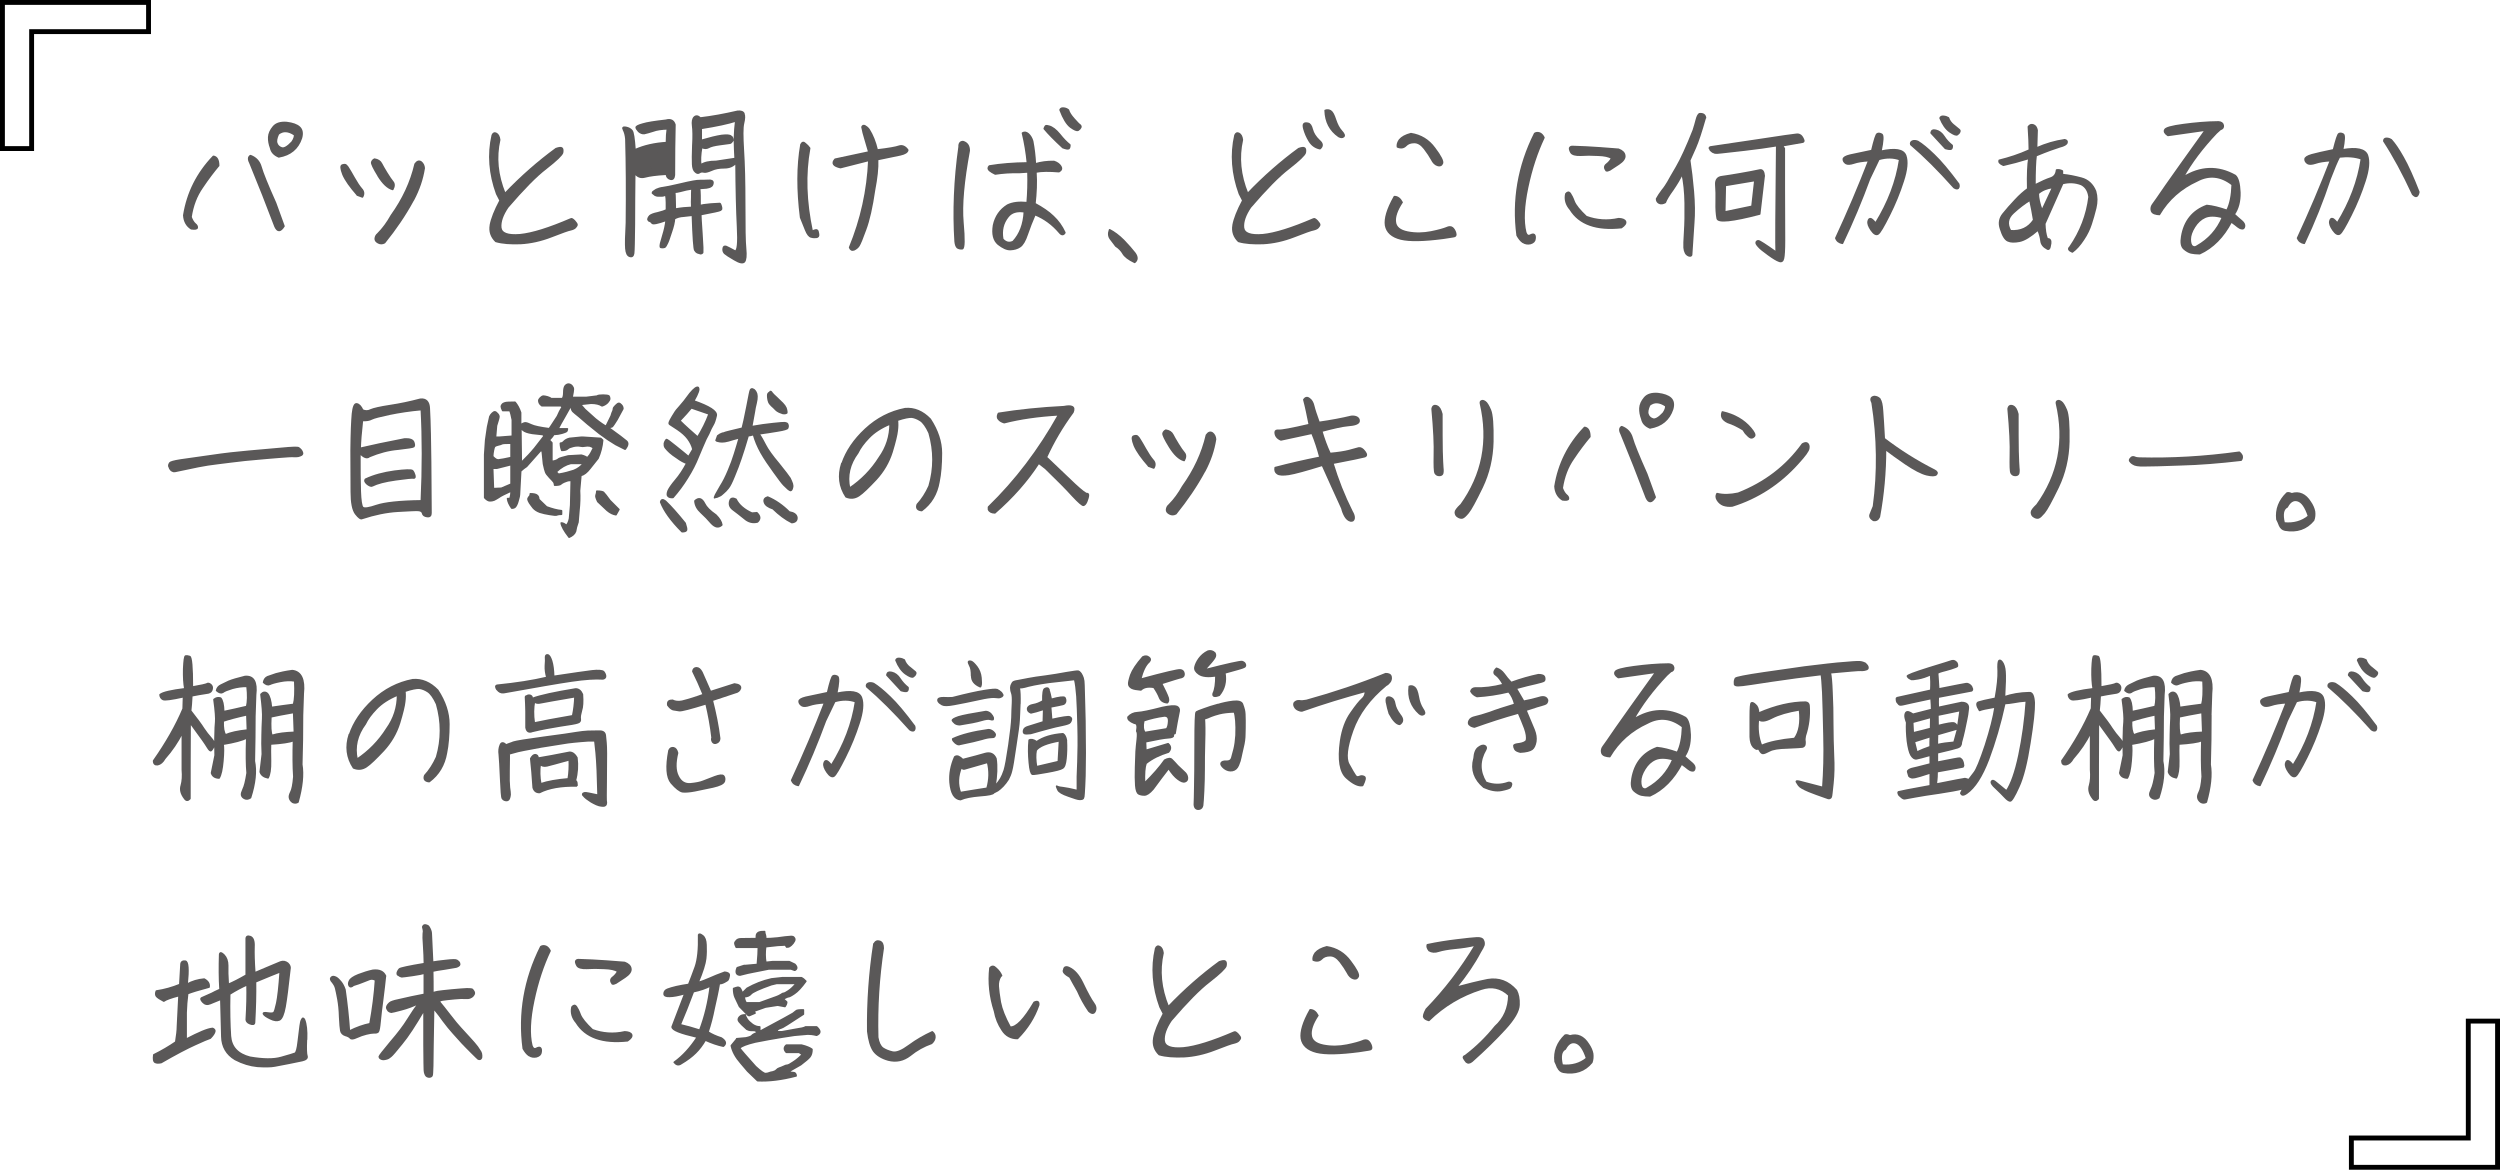 <?xml version="1.0" encoding="UTF-8"?><svg id="_レイヤー_2" xmlns="http://www.w3.org/2000/svg" viewBox="0 0 276.69 129.46"><defs><style>.cls-1{fill:none;stroke:#000;stroke-miterlimit:10;stroke-width:.54px;}.cls-1,.cls-2{stroke-linecap:round;}.cls-2{fill:#5a5858;stroke:#5a5858;stroke-linejoin:round;stroke-width:.19px;}</style></defs><g id="_レイヤー_1-2"><g><path class="cls-2" d="m24.18,18.34c-.57.68-1.18,1.48-1.8,2.41-.65.93-1.06,2.01-1.25,3.27.13.36.29.61.46.76.17.13.25.27.23.42-.02.13-.23.17-.65.11-.49-.3-.78-.8-.82-1.48.4-2.49,1.48-4.65,3.27-6.52.38.06.57.4.57,1.03Zm7.24,6.69c-.38.61-.7.63-.97.04-.89-2.36-1.8-4.67-2.75-6.97-.23-.44-.23-.72.02-.87.61.23.99.65,1.16,1.27.17.61.7,1.94,1.61,3.97l.93,2.56Zm-.55-7.67c-.51-.21-.82-.53-.91-.99-.15-.4-.23-.8-.21-1.2.02-.38.19-.76.51-1.14.3-.36.8-.51,1.46-.46.67.08,1.14.25,1.42.51.29.27.36.67.21,1.2-.38,1.16-1.22,1.86-2.49,2.07Zm1.73-2.45c-.7-.47-1.29-.49-1.8-.08-.21.46-.27.82-.17,1.04.08.25.27.42.53.51.27.1.65-.11,1.16-.65.23-.32.32-.61.29-.84Z"/><path class="cls-2" d="m39.55,21.57c-.78-.89-1.31-1.63-1.58-2.26-.25-.65-.28-.99-.06-1.04.21-.06.34-.06.42.04.09.08.19.21.28.38.11.17.3.49.59,1.01.29.51.55.91.8,1.2.27.28.29.59.11.89l-.57-.21Zm2.32-2.11c-.53-.86-.76-1.35-.72-1.5.04-.15.15-.27.3-.34.38.06.63.23.76.49.13.27.34.61.59,1.03.27.44.49.76.66.97.19.21.19.51,0,.85-.55-.15-1.08-.66-1.6-1.5Zm3.86,2.68c-.89,1.65-1.96,3.21-3.17,4.71-.23.13-.46.13-.68.02-.25-.13-.36-.28-.34-.47.02-.21.11-.38.27-.51.59-.59,1.08-1.27,1.5-2.03,1.29-1.8,2.18-3.7,2.64-5.7.21-.3.42-.38.65-.23.21.17.32.4.34.68-.19,1.22-.59,2.38-1.2,3.53Z"/><path class="cls-2" d="m54.28,24.93c.13-.72.49-1.63,1.08-2.74l-.38-.74c-.8-2.2-.97-4.37-.49-6.48.09-.23.25-.3.44-.19.19.1.32.34.36.7-.44,1.94-.25,3.91.59,5.96,1.82-1.9,3.7-3.55,5.66-4.98.32-.11.55-.15.65-.06.09.08.11.25.06.51-.08.25-.66.82-1.8,1.71-1.14.87-2.55,2.32-4.26,4.31-.57.84-.84,1.6-.78,2.26.08.65.78.91,2.15.8,1.35-.13,3.23-.72,5.62-1.75.08-.06.21.02.4.21.17.19.27.34.27.42s-.06.17-.17.3c-.09.11-.27.19-.51.25-.25.04-.97.3-2.15.76-1.18.46-2.32.7-3.4.76-1.1.04-2.01-.02-2.74-.23-.51-.49-.72-1.1-.59-1.8Z"/><path class="cls-2" d="m69.03,14.37c-.15-.23-.08-.32.23-.27.32.06.53.19.67.36.15.17.25.87.34,2.13,1.03-.46,2.19-.72,3.5-.8,0-.61.04-1.12.1-1.54-.63.02-1.18.09-1.6.25-.44.13-.74.23-.97.27-.21.02-.42-.06-.61-.23-.17-.19-.27-.34-.27-.44s.23-.23.72-.36c.48-.15,1.33-.28,2.56-.42.53-.15.85.02.99.48-.04,1.63-.06,3.5-.06,5.58-.04.36-.17.51-.44.44-.27-.08-.42-.27-.42-.55-1.1.06-1.9.17-2.37.3-.48.13-.85,0-1.16-.44-.02,2-.04,3.91-.04,5.74-.02,1.8-.04,2.87-.08,3.17-.04.28-.17.4-.42.32s-.38-.36-.42-.85-.02-1.44.06-2.85c.04-3.48.02-6.57-.06-9.29-.04-.42-.13-.76-.27-1.01Zm2.28,4.29c-.44.08-.78.27-1.04.59,0-.76,0-1.5.02-2.24.38.36.76.42,1.14.19.38-.23,1.14-.4,2.3-.53.1.36.1.89.02,1.58-1.18.19-1.99.34-2.43.42Zm.95,2.74s-.04-.06-.04-.08c0-.04.04-.08.08-.11.06-.06.17-.11.34-.23.19-.09.44-.17.76-.21.3-.04.87-.15,1.67-.34.82-.19,1.37-.32,1.65-.36.3-.06.55-.08.76-.08.23,0,.51,0,.89-.02.36-.04.55.06.53.27s-.1.34-.23.4c-.11.08-.29.11-.48.15-.19.02-.46.04-.76.06,0,.09,0,.21.02.3s.02.65.02,1.63c.17-.08.57-.13,1.18-.19.61-.04.95-.06,1.01-.06.06.02.09.11.15.29.04.15.06.27.04.32-.02.04-.08.09-.13.13-.04.04-.78.21-2.17.47,0,.19.04.93.13,2.2.08,1.27.11,1.94.09,1.98,0,.04-.04.09-.09.11-.06.04-.13.06-.21.02-.1-.04-.19-.06-.29-.09-.09-.04-.19-.13-.27-.27-.09-.11-.19-1.42-.27-3.88-.29.04-.63.08-.99.11-.38.02-.72.11-1.01.28-.02.36-.13.87-.36,1.52-.21.67-.36,1.08-.47,1.27-.1.19-.15.3-.19.32-.02.04-.08.06-.13.06-.06.02-.13.02-.21.02-.08-.02-.11-.02-.15-.02-.02-.02-.04-.04-.04-.11,0-.06,0-.17.04-.34s.13-.49.27-.95c.15-.48.27-1.01.34-1.6-.95.34-1.46.44-1.56.32-.1-.13-.17-.19-.25-.21-.08,0-.13-.04-.15-.09-.04-.06-.06-.09-.06-.09,0-.02,0-.06.02-.13.02-.08.08-.17.19-.29.13-.11.42-.23.87-.32.46-.11.78-.23.97-.32v-.82c0-.3-.02-.61-.1-.89-.11.11-.27.15-.46.15h-.38c-.08,0-.19-.02-.32-.08-.15-.11-.25-.19-.29-.23Zm3.7-.4c-.21.06-.44.11-.68.17-.25.06-.44.1-.61.1.02.23.04.55.04.93s.02.7.02.95c.63-.11,1.23-.17,1.84-.19-.02-.46-.02-.82,0-1.12,0-.28,0-.61.02-.95-.21.04-.42.08-.63.11Zm6.36-8.4c.09.19.08.55-.04,1.04s-.11,1.48-.02,2.98c.1,1.52.15,3.51.15,6s.02,4.14.1,4.9c.08.78.02,1.25-.13,1.44-.17.19-.53.11-1.1-.23-.59-.34-.93-.57-1.08-.7-.13-.15-.19-.32-.15-.53.02-.21.13-.27.32-.21.19.08.51.25.99.51.28,0,.38-.89.28-2.7-.09-1.8-.15-4.18-.17-7.11-.3.38-.74.57-1.31.57s-1.04.09-1.42.27c-.4.17-.68.25-.87.19-.17-.04-.34-.02-.46.08-.13.09-.27.08-.44-.08-.19-.15-.28-.42-.3-.84-.02-.4-.02-1.08.02-2.07.06-1.01.04-1.73-.02-2.18-.06-.47,0-.8.19-.97s.4-.13.65.11c1.29-.15,2.66-.4,4.12-.74.36-.04.61.04.7.25Zm-.95,4.94c-.04-.65-.06-1.35-.08-2.13.02-.8.08-1.48.15-2.03-.84.27-2.11.55-3.84.82v1.35c.95-.28,1.73-.47,2.28-.55.55-.06.89-.04,1.01.08.13.04.21.21.21.47-.11.17-.21.27-.3.29-.13.02-.49.06-1.12.15-.61.08-1.04.19-1.25.32-.23.13-.49.13-.78-.02-.15.84-.17,1.48-.1,1.98.36-.27.93-.4,1.71-.4l2.11-.32Z"/><path class="cls-2" d="m88.67,15.98c.11-.23.27-.27.44-.09.19.15.36.32.49.51-.53,2.87-.42,5.93.28,9.21.3-.15.49-.19.55-.13.08.04.11.19.15.42.04.23-.04.34-.23.36-.17.02-.36.02-.57-.04-.21-.04-.42-.3-.61-.78-.19-.47-.38-.93-.55-1.37-.38-3-.38-5.7.04-8.09Zm11,1.14c-.51.11-1.35.29-2.55.53.04.99-.1,2.11-.34,3.36-.28,1.92-.61,3.38-.99,4.39-.36,1.01-.61,1.6-.74,1.8s-.32.34-.53.44c-.23.08-.38,0-.48-.25,1.27-3.08,1.99-6.31,2.13-9.65l-3.15.8c-.78-.17-.99-.47-.59-.91l3.74-.8c-.17-.57-.32-1.06-.44-1.5-.13-.44-.25-.85-.32-1.27.06-.15.15-.19.3-.13.15.08.3.19.46.4.4.63.7,1.39.91,2.28,1.27-.15,2.07-.29,2.43-.42.34-.11.67.02.95.42-.04.23-.3.4-.8.51Z"/><path class="cls-2" d="m107.26,16.67c-.63,3.38-.87,6.04-.7,7.94.17,1.9.15,2.87-.06,2.91-.21.02-.38-.02-.53-.11-.13-.11-.21-.32-.25-.67-.21-3.32-.08-6.82.44-10.49-.02-.38.13-.57.42-.57.46.13.68.47.68.99Zm10.13,1.75c.15.23.08.42-.19.57-1.06-.09-1.92-.09-2.56.04.08,1.18.02,2.36-.11,3.51.84.46,1.52.91,2.03,1.41.53.49.97,1.1,1.29,1.8-.15.27-.36.27-.59-.02-.76-.89-1.65-1.56-2.72-1.99-.32.74-.61,1.46-.85,2.18s-.51,1.18-.8,1.37c-.3.21-.65.3-1.06.32-.4.02-.84-.19-1.35-.59-.49-.42-.67-1.1-.51-2.09.21-.97.72-1.71,1.54-2.22.55-.27,1.27-.36,2.18-.27.09-1.06.13-2.2.09-3.42l-.93.06c-.95-.02-1.86.04-2.7.17-.25-.11-.46-.25-.63-.38-.17-.15-.19-.32-.02-.49,1.25-.21,2.66-.32,4.22-.34-.11-1.14-.29-2.24-.55-3.31.21-.13.42-.09.63.09.23.21.38.47.48.8.15.78.25,1.62.3,2.53.63-.19,1.31-.28,2.07-.27.34.11.59.29.74.53Zm-4.01,5.01c-.84-.13-1.44.06-1.82.55-.57.7-.76,1.54-.59,2.49.36.4.74.47,1.16.27.76-.82,1.18-1.92,1.25-3.31Zm2.34-9.48c.08-.04.19-.04.36.02.38.09.78.4,1.2.91.4.51.78.89,1.12,1.16,0,.21-.04.34-.11.4-.09.06-.3.02-.66-.11-.91-.84-1.6-1.54-2.05-2.09.04-.13.08-.23.15-.29Zm3.13-.8c.34.38.55.61.67.68.1.09.13.19.08.28-.04.1-.13.19-.27.29-.15.08-.42-.04-.84-.34-.42-.32-.8-.95-1.16-1.9.06-.15.17-.21.38-.19.21.02.38.09.53.21.08.29.29.61.61.97Z"/><path class="cls-2" d="m124.3,28.05c-.19-.32-.46-.61-.8-.82-.17-.23-.38-.49-.59-.78-.21-.27-.25-.61-.1-1.01.49.25,1.01.63,1.54,1.16.51.53.93,1.01,1.25,1.42.3.42.3.76-.02,1.01-.67-.32-1.1-.65-1.29-.99Z"/><path class="cls-2" d="m136.48,24.93c.13-.72.49-1.63,1.08-2.74l-.38-.74c-.8-2.2-.97-4.37-.49-6.48.09-.23.25-.3.44-.19.19.1.32.34.36.7-.44,1.94-.25,3.91.59,5.96,1.82-1.9,3.7-3.55,5.66-4.98.32-.11.55-.15.65-.06.09.08.11.25.06.51-.08.25-.66.82-1.8,1.71-1.14.87-2.55,2.32-4.26,4.31-.57.84-.84,1.6-.78,2.26.08.65.78.91,2.15.8,1.35-.13,3.23-.72,5.62-1.75.08-.06.21.02.4.21.17.19.27.34.27.42s-.06.17-.17.3c-.09.11-.27.19-.51.25-.25.04-.97.3-2.15.76-1.18.46-2.32.7-3.4.76-1.1.04-2.01-.02-2.74-.23-.51-.49-.72-1.1-.59-1.8Zm7.85-11.23c.08-.08.23-.09.44-.04.21.04.36.27.46.68.11.42.36.82.78,1.22.38.32.4.61.08.89-.53-.11-.91-.4-1.18-.84-.27-.44-.46-.89-.59-1.35-.08-.3-.08-.49.02-.57Zm2.94-1.41c.19.11.36.44.53.97.17.51.38.93.67,1.25.28.3.36.51.23.61-.13.11-.3.1-.53-.02-.97-.67-1.46-1.62-1.5-2.87.21-.08.42-.06.61.06Z"/><path class="cls-2" d="m155.16,22.4c-.57.87-.82,1.6-.74,2.18.06.57.51.95,1.37,1.12.87.17,1.73.15,2.6-.02.85-.17,1.42-.34,1.71-.46.27-.13.49-.13.65,0,.15.13.27.32.34.57s0,.38-.25.4c-.23.04-.61.09-1.1.17-2.15.28-3.72.32-4.71.08-.99-.25-1.54-.76-1.67-1.5-.11-.74.19-1.79.97-3.17.34,0,.63.21.84.63Zm-.23-6.93c.21-.29.63-.51,1.23-.67,1.08.17,1.96.7,2.62,1.61.67.89.95,1.44.85,1.67-.09.23-.29.3-.53.21-.25-.08-.48-.29-.65-.65-.19-.34-.46-.76-.8-1.2-.36-.46-.72-.68-1.12-.68s-.72.11-.95.36c-.23.23-.53.29-.91.13-.04-.25.04-.51.25-.8Z"/><path class="cls-2" d="m168.55,26.81c-.23-.15-.44-.42-.63-.76-.51-3.89.13-7.66,1.94-11.27.17-.11.34-.11.55-.04.19.08.34.25.46.49-.76,1.6-1.37,3.42-1.81,5.51-.44,2.07-.51,3.74-.21,4.98.11.32.29.44.51.32.21-.11.36-.13.44-.06.09.08.11.23.08.46-.02.25-.19.42-.51.51-.3.06-.57.02-.82-.15Zm11.34-2.3c.08.21-.08.42-.44.67-2.77.29-4.65-.38-5.66-2.01-.46-.53-.61-1.1-.48-1.71.17-.21.32-.23.46-.06.13.19.29.49.44.91.17.42.61.97,1.35,1.67,1.14.42,2.34.51,3.59.23.4.02.65.11.74.3Zm-.08-7.31c.06.3-.17.63-.65.95-.48.32-.82.53-.99.65-.19.09-.32.13-.4.08-.21-.27-.21-.51.04-.7.25-.19.44-.42.57-.67-.3-.21-.82-.32-1.52-.34-.7-.04-1.35-.04-1.92,0-.57.02-.93-.08-1.06-.29-.13-.23-.17-.4-.15-.49.04-.11.13-.17.29-.17.17,0,.68.02,1.54.06.87.04,2.07.13,3.57.25.4.15.65.38.68.68Z"/><path class="cls-2" d="m188.73,13.02c-.44,1.54-.8,2.64-1.1,3.32-.3.68-.51,1.14-.63,1.41.15.99.29,2.13.4,3.42.11,1.29.13,2.47.04,3.55-.08,1.08-.15,2.26-.23,3.5-.04.11-.15.13-.3.08-.15-.06-.29-.17-.36-.32-.08-.15-.13-.34-.15-.57-.02-.21,0-.8.06-1.73.06-.93.08-2.01.06-3.21-.02-1.22-.13-2.3-.34-3.25-.23.53-.59,1.12-1.03,1.77-.46.63-.74,1.1-.85,1.41-.25.13-.47.17-.66.08-.19-.09-.29-.25-.29-.47.15-.29.36-.59.61-.93.27-.32.46-.63.63-.91.15-.29.48-.84.97-1.69.49-.84,1.12-2.2,1.86-4.07.15-.46.25-.84.34-1.18.08-.32.19-.53.32-.63.42-.04.63.11.67.44Zm.47,3.4s-.02-.08,0-.09c.02-.02.06-.04.11-.06.06,0,1.63-.25,4.73-.7,3.12-.48,4.71-.7,4.81-.7.1-.02.19,0,.3.04.1.04.17.09.25.19.08.1.13.21.17.3.06.11.08.19.06.23-.02.04-.06.08-.09.09-.06.02-.82.15-2.28.4.11.17.19.29.21.3v4.64c0,2.64.02,4.48.02,5.53s-.04,1.73-.11,2.01c-.06.3-.23.4-.47.3-.25-.08-.65-.32-1.2-.72-.55-.4-.91-.68-1.1-.91-.19-.21-.27-.36-.23-.46s.11-.15.23-.15c.13,0,.78.42,1.98,1.27-.04-.68-.02-4.64.06-11.82-1.03.17-2.22.34-3.55.49-1.35.15-2.2.25-2.58.29-.36.04-.59.06-.7.04-.09-.04-.19-.08-.27-.11-.08-.06-.15-.11-.25-.21-.04-.08-.06-.13-.08-.19Zm6.04,3.06l-.49,4.2c-3.04.8-4.62.95-4.69.49-.09-.47-.13-1.06-.11-1.8.02-.74,0-1.39-.04-1.92-.04-.53.19-.84.67-.89.47-.06,1.14-.17,2.01-.32.87-.15,1.61-.29,2.2-.42.27-.04.42.17.46.67Zm-4.35,3.99l3.02-.63.32-2.87-3.29.55-.06,2.94Z"/><path class="cls-2" d="m203.19,26.36c1.35-2.91,2.56-5.76,3.65-8.59-.7.04-1.27.13-1.67.27-.4.13-.7.15-.87.04-.19-.13-.28-.27-.28-.46,0-.17.25-.32.74-.44.48-.11,1.29-.28,2.41-.51.29-1.2.47-1.8.61-1.86.13-.06.29-.04.48.06.17.09.15.72-.1,1.88,1.6-.34,2.49-.19,2.74.46.23.63.15,1.58-.27,2.85-.4,1.25-.91,2.51-1.54,3.76-.63,1.25-1.03,1.94-1.24,2.07s-.46-.02-.74-.42c-.29-.42-.4-.74-.34-.99.06-.23.15-.32.32-.25.15.08.32.25.49.49,1.42-2.3,2.32-4.65,2.68-7.07-.7-.25-1.46-.27-2.32-.02-.25.53-.59,1.25-1.03,2.15-.89,2.43-1.9,4.83-3,7.14-.36-.06-.61-.25-.72-.57Zm13.53-5.53c-.09.08-.25.06-.46-.08-1.71-1.92-3.31-3.51-4.77-4.75-.06-.19.02-.32.19-.38.17-.06.36-.04.57.04.48.29,1.08.78,1.8,1.48.74.7,1.65,1.79,2.72,3.23.06.21.04.36-.06.46Zm-2.83-6.38c.08-.06.19-.06.36-.02.36.08.67.32.91.7s.55.7.89.97c.02.19-.02.32-.09.38-.08.06-.29.04-.65-.06-.57-.61-1.08-1.18-1.58-1.71.02-.13.08-.23.15-.27Zm2.34-.59c.29.25.47.4.57.47.11.08.13.15.08.27-.04.11-.13.21-.25.29-.13.09-.4-.02-.84-.32-.42-.3-.78-.8-1.06-1.5.04-.13.15-.21.36-.19.23.02.4.08.55.17.09.3.29.57.59.82Z"/><path class="cls-2" d="m221.27,17.75c1.1-.27,2.22-.63,3.34-1.14,0-.67-.04-1.52-.11-2.58.15-.21.32-.27.55-.19.21.08.34.27.4.57l-.06,1.98c1.04-.46,2.07-.76,3.12-.91.21.04.29.13.25.3-.04.19-.3.34-.82.47-.49.15-1.37.46-2.6.97-.09.63-.13,1.71-.13,3.27.74-.38,1.31-.63,1.71-.76.42-.13.65-.42.7-.91.21-.04.42,0,.63.11v.4c.68.06,1.39.21,2.11.4.72.19,1.25.68,1.56,1.44.17.59.17,1.2.02,1.84-.17.65-.32,1.24-.51,1.79-.17.53-.44,1.12-.84,1.71-.4.61-.8,1.06-1.23,1.37-.4-.17-.49-.34-.27-.53,1.18-1.71,1.88-3.55,2.13-5.55-.09-.68-.38-1.14-.87-1.39-.7-.27-1.39-.28-2.07-.11-.53,1.22-1.2,2.7-1.98,4.46.02.65.09,1.2.27,1.67.29,0,.42.15.38.49-.06.34-.09.55-.17.61-.06.06-.13.06-.21,0-.4-.21-.63-.49-.67-.87-.04-.38-.15-.78-.34-1.22-.82.72-1.5,1.14-2.05,1.25-.53.1-.97.1-1.27-.04-.32-.13-.59-.57-.82-1.33-.21-.61-.11-1.16.27-1.63.4-.49.84-1.01,1.35-1.54.49-.53.97-.95,1.39-1.25-.04-1.6.02-2.74.13-3.38-1.03.32-1.98.57-2.83.76-.4-.17-.55-.36-.44-.53Zm3.4,4.39c-.59.36-1.22.84-1.84,1.41-.65.59-.74,1.25-.32,2,1.14.08,1.99-.32,2.58-1.2-.13-.8-.27-1.54-.42-2.2Zm.91-.74c0,.51.13,1.14.42,1.9.49-1.06.89-1.92,1.2-2.56-.65.08-1.18.29-1.62.67Z"/><path class="cls-2" d="m246.47,23.3c.36-.7.55-1.65.59-2.87-1.27-.99-2.58-1.12-3.89-.42-1.8.82-3.21,2.07-4.18,3.72-.17,0-.36-.04-.55-.1-.21-.08-.32-.21-.34-.44-.02-.21.04-.4.17-.57.13-.17.61-.85,1.44-2.07.84-1.2,2.3-3.25,4.39-6.16-1.04.15-2.43.34-4.16.59-.32-.21-.44-.42-.34-.61.08-.21.76-.4,2.05-.57,1.27-.17,2.58-.29,3.89-.3.3.02.47.15.51.38.04.23-.08.38-.32.44l-.44.4c-1.58,1.67-2.81,3.31-3.69,4.92,1.94-1.22,3.88-1.27,5.78-.21.3.25.47.87.51,1.88.02.99-.19,1.79-.63,2.41.3.28.59.53.84.74s.34.42.3.61c-.04.19-.13.27-.29.23-.15-.02-.29-.09-.44-.21-.13-.11-.36-.29-.72-.55-.87,1.67-2.05,2.87-3.5,3.53-.38,0-.7-.04-.95-.09-.25-.06-.51-.21-.78-.44-.29-.25-.36-.7-.25-1.35.28-1.73,1.22-2.87,2.77-3.44.65.06,1.39.25,2.2.53Zm-.47.76c-.84-.23-1.48-.23-1.96-.02-.47.21-.85.57-1.16,1.06-.32.51-.48.97-.48,1.39s.1.68.25.78c.17.11.34.09.49-.02,1.31-.74,2.26-1.8,2.85-3.19Z"/><path class="cls-2" d="m254.29,26.36c1.35-2.91,2.56-5.76,3.65-8.59-.7.04-1.27.13-1.67.27-.4.13-.7.15-.87.04-.19-.13-.28-.27-.28-.46,0-.17.25-.34.74-.48.48-.13,1.29-.32,2.41-.55.29-1.14.47-1.73.61-1.79.13-.06.29-.04.46.06.15.09.13.68-.08,1.73,1.6-.27,2.49-.06,2.74.59.23.65.15,1.6-.27,2.87-.4,1.25-.91,2.51-1.54,3.76-.63,1.25-1.03,1.94-1.24,2.07s-.46-.02-.74-.42c-.29-.42-.4-.74-.34-.99.06-.23.15-.32.32-.25.15.08.32.25.49.49,1.42-2.3,2.32-4.69,2.68-7.14-.7-.25-1.52-.32-2.45-.21-.27.51-.61,1.33-1.04,2.45-.8,2.41-1.75,4.79-2.85,7.11-.36-.06-.61-.25-.72-.57Zm13.18-4.65c-.1.06-.25-.02-.44-.21-1.06-2.3-2.13-4.27-3.19-5.89,0-.19.09-.29.29-.29s.36.06.53.17c.38.42.82,1.06,1.31,1.94.51.89,1.08,2.17,1.73,3.82-.04.23-.11.38-.23.46Z"/><path class="cls-2" d="m18.69,51.49c.02-.08.06-.17.11-.25.06-.09.46-.21,1.18-.32.74-.1,1.86-.27,3.38-.48,1.54-.23,2.93-.38,4.2-.49,1.27-.11,2.47-.23,3.61-.32,1.14-.11,1.77-.13,1.88-.06.11.08.21.17.29.27.06.09.11.19.13.29.02.09-.02.17-.11.23-.1.06-.21.09-.34.13-.13.02-.32.04-.53.02-.23-.02-.78.02-1.67.09-.87.08-1.69.13-2.43.21-.76.06-1.67.15-2.75.29-1.1.13-1.98.25-2.64.34-.67.11-1.42.25-2.26.44-.84.17-1.29.27-1.39.29-.09.02-.17,0-.25-.04-.08-.02-.15-.08-.21-.15-.08-.08-.11-.17-.15-.29-.04-.06-.06-.11-.04-.19Z"/><path class="cls-2" d="m39.37,56.87c-.32-.42-.48-1.23-.48-2.43s-.02-2.74-.02-4.6c.02-1.94.08-3.29.15-4.05.08-.76.23-1.12.46-1.08.25.04.46.27.65.68.32.15.63.13.91-.02.3-.13,1.01-.3,2.13-.47,1.12-.17,2.22-.4,3.34-.7.63-.08.97.27.99,1.01.04.76.08,1.71.1,2.85.04,1.16.06,4.07.09,8.72,0,.3-.13.42-.42.38-.3-.04-.46-.17-.49-.36-.04-.19-.21-.3-.49-.32-.29-.02-1.03.02-2.26.09s-2.55.34-3.95.8c-.15.09-.38-.08-.7-.49Zm.49-2.53c.04,1.06.13,1.67.28,1.82.17.17.68.09,1.56-.21.87-.29,2.51-.48,4.94-.51.17-3.61.17-6.97,0-10.12-1.25.11-2.43.29-3.51.51-1.08.23-1.75.4-2,.53-.23.13-.57.19-1.03.17-.15,1.33-.23,2.36-.25,3.1,1.27-.3,2.91-.65,4.94-1.04.57-.02.89.09.99.36.08.25.1.4,0,.48-.08.06-.65.15-1.71.27-1.08.09-2.13.38-3.19.82-.25.23-.61.11-1.06-.38,0,1.75,0,3.15.04,4.22Zm.78-.78c-.25-.21-.3-.38-.19-.51.93-.44,1.99-.72,3.21-.89,1.2-.15,1.86-.17,1.99-.06.11.13.19.28.25.51.04.21.02.3-.11.29-.13-.04-.78.02-1.98.19-1.22.17-2.07.4-2.6.67-.13.08-.3,0-.57-.19Z"/><path class="cls-2" d="m62.68,58.16c.17-.15.28-.4.36-.76l.13-1.5.06-2.74c-.23,0-.38.02-.48.06-.09.04-.19.08-.34.13-.13.06-.25.13-.34.21-.08.09-.32.13-.68.13,0-.13-.04-.23-.08-.32-.06-.08-.21-.27-.48-.53-.25-.27-.4-.47-.44-.61-.06-.13-.13-.44-.23-.89l-.13-1.31-.11-.27-1.65,1.86c-.21.13-.42.3-.65.51l-.13,2.43c0,.27-.06.55-.17.89-.09.34-.21.55-.3.65-.1.1-.23.13-.38.13-.27-.38-.42-.72-.46-1.04h.27c.09-.3.13-.59.13-.86-.74.34-1.2.57-1.39.72-.21.13-.38.23-.51.29-.15.06-.3.08-.46.08-.17,0-.36-.11-.57-.34v-4.77l.11-1.61.21-1.44c.13-.63.21-1.01.25-1.14.06-.13.13-.25.25-.36.11-.11.21-.17.29-.17s.17.06.28.19c.11.11.17.23.17.34s-.1.46-.27.99l-.11,1.29h.46l1.42-.11v-1.82c-.09-.46-.17-.8-.27-1.04h-.8c-.1-.21-.15-.34-.15-.44,0-.08.04-.15.11-.23.06-.08.17-.13.3-.17.13-.04.49-.06,1.1-.06.25.3.46.68.61,1.14v1.39c.21-.17.4-.25.53-.25s.36.08.67.23c.32.15.97.29,1.98.42l.23-.34.68-1.04c.15-.36.32-.7.53-1.01l-.13-.17h-2.13c-.15-.11-.23-.21-.27-.3-.04-.09-.06-.17-.06-.27,0-.08.06-.17.17-.29.11-.11.23-.19.34-.19s.27.04.46.09c.17.06.3.11.38.19h1.25c.11-.11.17-.36.17-.72s.06-.59.17-.72c.11-.11.23-.17.34-.17s.25.06.36.17c.11.13.17.25.17.38s-.04.44-.15.93h1.56l1.22-.15c.09-.08.32-.11.67-.11s.55.04.63.09c.06.08.09.17.09.3,0,.11-.08.25-.23.42-.15.15-.36.29-.61.36-.28-.19-.68-.29-1.22-.29l-1.18.13.49.57,1.18,1.06c.55.44.95.7,1.18.82l.57-1.16c.08-.29.15-.46.19-.53.04-.08.06-.17.06-.25,0-.1.08-.21.23-.36.17-.17.28-.25.36-.25s.17.06.27.17c.11.11.17.25.17.42l-.65,1.2c-.27.44-.44.68-.51.76-.08.06-.25.09-.49.09,1.16.84,1.84,1.35,2.05,1.54.21.19.17.47-.13.87h-.04l-1.01-.51-.87-.55-.95-.68-1.29-1.04-.95-.82c-.34-.27-.57-.46-.68-.57-.11-.11-.19-.34-.19-.7l-.82,1.46c-.21.36-.44.76-.65,1.18h1.04c0,.11-.04.19-.09.27-.08.06-.23.11-.48.19s-.55.13-.95.15c-.06.15-.23.36-.49.63l.29.3v2.05c.17,0,.3-.02.44-.08.11-.04.23-.09.3-.17.1-.08.46-.19,1.08-.34l1.46-.08c.34.09.57.21.65.3.23-.25.36-.44.42-.57.06-.11.15-.29.27-.53-.06-.09-.19-.17-.38-.23-.21-.04-.38-.04-.55,0-.19.04-.36.04-.53,0-.19-.04-.44-.04-.74.02-.32.08-.55.15-.68.29-.11.11-.34.17-.63.17-.09-.23-.15-.49-.15-.78.15,0,.29-.08.4-.21.13-.13.32-.25.61-.32l1.31-.13h.15l1.98.13.21.19c-.06.7-.23,1.37-.51,2l-.89,1.12c-.34.44-.67.7-1.01.78l-.15,1.69c.04.7.02,1.42-.06,2.15l-.11,1.33c-.15.4-.23.74-.27,1.01-.1.29-.34.49-.7.65-.55-.7-.84-1.24-.87-1.56.19,0,.38.1.57.29Zm-6.1-9.12c-.59,0-.93.02-1.01.06-.1.06-.23.09-.4.13-.19.04-.32.1-.4.15-.08.08-.13.23-.17.47-.04.23-.08.46-.08.67.23.25.42.38.55.38l.04.02c.36-.04.84-.13,1.46-.27v-1.61Zm0,2.37l-1.58.4h-.48l.08,2.28.89-.04,1.08-.46v-2.18Zm2.53-1.71c.32-.4.68-.87,1.12-1.44l-.13-.17-1.18-.13c-.53-.08-.87-.21-1.03-.36-.15-.17-.25-.17-.25-.04l.04,3.36s-.04.15-.04.34c.66-.65,1.16-1.18,1.46-1.56Zm.34,5.13c.11.09.17.25.17.44l.87.84c.63.23,1.18.38,1.65.42v.38c-.23,0-.38.02-.47.06-.1.06-.36.04-.8-.04-.42-.06-.8-.15-1.12-.25-.3-.11-.55-.27-.72-.46-.17-.21-.3-.4-.42-.57-.11-.19-.17-.32-.17-.4,0-.09.06-.17.13-.27.1-.08.13-.19.13-.32.38,0,.63.06.74.17Zm3.72-3.55c-.55.13-1.1.44-1.63.95l.27.27c.68-.11,1.23-.27,1.69-.42.44-.17.8-.44,1.1-.8h-1.42Zm3.63,3.23c.11.1.34.4.7.89l.99.99-.32.57c-.3-.04-.63-.19-.97-.48l-1.03-.97c-.17-.36-.25-.59-.19-.72.06-.15.08-.29.08-.42.4,0,.65.06.74.13Z"/><path class="cls-2" d="m73.65,55.48c.59.55,1.31,1.37,2.17,2.43.13.4.19.65.15.76-.04.11-.19.17-.48.17-1.22-1.22-1.99-2.3-2.36-3.27.06-.29.23-.32.51-.1Zm3.61-12.56c.17.11,0,.61-.49,1.46,1.75.61,2.58,1.14,2.49,1.61-.11.48-.23.84-.36,1.04-.13.21-.3.55-.48.99l-.3.57c-.27.61-.55,1.25-.85,1.98-.29.74-.68,1.5-1.18,2.3-.49.8-1.03,1.52-1.61,2.18-.25.02-.42-.02-.53-.13-.11-.09-.11-.29,0-.59.13-.29.4-.68.84-1.2.42-.49.84-1.12,1.23-1.86-.32-.11-.68-.3-1.04-.57-.38-.25-.67-.46-.85-.63-.19-.19-.34-.32-.44-.46-.1-.11-.15-.25-.15-.36-.02-.13,0-.25.06-.36.06-.11.11-.19.15-.23s.4.21,1.04.74c.67.53,1.14.93,1.42,1.16l.49-.83c-.1-.42-.29-.8-.57-1.18-.27-.36-.65-.7-1.14-1.03s-.78-.51-.87-.57c-.09-.04-.06-.19.08-.46.15-.27.29-.51.44-.74.13-.23.34-.49.61-.78.25-.27.63-.74,1.12-1.42.46-.55.76-.76.91-.65Zm-2.03,3.65c.63.63,1.31,1.22,1.99,1.82.49-.8.93-1.65,1.27-2.58l-1.98-.68c-.3.38-.74.86-1.29,1.44Zm4.65,11.53c-.36.32-.72.25-1.14-.19-.36-.42-.74-.82-1.14-1.18-.42-.38-.65-.8-.68-1.29.42-.38.76-.28,1.06.32.17.36.57.78,1.25,1.25.4.4.61.76.65,1.08Zm.11-10.13c.17-.08.44-.15.76-.23.32-.08.8-.19,1.41-.34.09-.32.27-1.1.51-2.34.23-1.22.36-1.86.4-1.9.02-.04.06-.08.11-.1.06-.02.15,0,.27.08.1.08.15.17.21.27.06.09.1.25.11.44s-.02.46-.1.78c-.09.34-.15.65-.19.95-.06.29-.15.84-.3,1.65.85-.15,1.65-.27,2.39-.34.74-.08,1.16-.11,1.27-.1.13.02.21.04.27.08.04.04.08.09.1.21.02.09,0,.21-.04.29-.02.09-.4.21-1.1.32-.68.11-1.39.23-2.09.32.25.34.49.78.74,1.27.25.49.74,1.18,1.46,2.03.7.87,1.12,1.42,1.25,1.63.11.23.19.42.25.59.04.15.06.3.02.42-.02.11-.06.21-.09.25-.04.06-.08.08-.13.08-.06-.02-.13-.06-.27-.17-.11-.1-.27-.25-.46-.44-.19-.19-.55-.68-1.1-1.44-.55-.76-1.03-1.46-1.41-2.13-.38-.68-.66-1.35-.84-2.01-.25.08-.46.11-.61.13-.32,1.1-.59,1.94-.8,2.55-.19.59-.44,1.22-.72,1.9-.27.67-.49,1.12-.68,1.35-.17.21-.34.4-.53.55-.17.17-.32.28-.49.34-.15.08-.28.13-.38.13-.09.02-.13.04-.11.04,0,.02.02,0,.02-.06.02-.04.04-.13.11-.27.08-.15.25-.46.53-.93.3-.47.59-1.04.87-1.71.29-.67.51-1.29.7-1.9.19-.59.36-1.18.53-1.77-.53.13-.93.25-1.22.34-.29.08-.51.11-.7.11-.17,0-.32-.02-.46-.06-.13-.04-.21-.06-.21-.08s.06-.19.19-.51c.17-.13.34-.23.53-.29Zm3.76,8.78c.4.36.42.7.08,1.01-.49.13-.99.02-1.44-.38-.49-.4-.91-.72-1.27-.99s-.46-.61-.3-1.04c.1-.21.3-.25.63-.09.32.65.93,1.16,1.77,1.54l.55-.04Zm.87-1.14c-.11-.3.02-.49.34-.59.85.36,1.65.91,2.39,1.65.53.09.8.3.84.61.02.32-.15.51-.55.55-.7-.34-1.39-.86-2.09-1.54-.53-.17-.84-.4-.93-.68Zm.63-12.27s.04-.02.06,0c.04.02.08.06.13.15.06.08.23.27.51.51.27.27.49.47.67.65.17.17.28.34.36.51.06.19.09.32.09.4v.13s-.06.04-.13.06c-.08.02-.17.02-.3,0-.11-.04-.25-.09-.4-.15-.13-.06-.28-.15-.42-.3-.13-.13-.27-.28-.42-.4-.13-.13-.25-.27-.3-.4-.06-.15-.09-.3-.11-.47s-.02-.3,0-.4c.04-.1.11-.17.25-.23,0-.04,0-.06.02-.06Z"/><path class="cls-2" d="m93.21,51.3c.46-1.35,1.31-2.62,2.58-3.8,1.27-1.18,2.74-1.94,4.39-2.26,1.01-.09,1.94.3,2.77,1.16.82,1.25,1.23,2.51,1.23,3.74s-.09,2.32-.27,3.19c-.23,1.33-.85,2.39-1.9,3.17-.46-.04-.63-.27-.48-.67.51-.55.95-1.23,1.31-2.03.57-1.94.57-3.91,0-5.89-.32-.7-.67-1.18-.97-1.37-.32-.21-.65-.34-.95-.38-.3-.02-.84.08-1.61.34.04.34.04.74-.02,1.18-.04.42-.23,1.22-.57,2.34-.36,1.14-.95,2.15-1.77,3.04-.84.89-1.46,1.5-1.9,1.79-.44.29-.91.34-1.41.13-.74-1.12-.89-2.36-.46-3.69Zm.8,2.75c1.33-.89,2.45-2.03,3.31-3.4.8-1.12,1.2-2.37,1.2-3.74-1.01.42-1.79.93-2.37,1.54-.57.59-.97,1.14-1.22,1.67-.91,1.23-1.22,2.54-.91,3.93Z"/><path class="cls-2" d="m110.09,56.75c-.32,0-.57-.11-.68-.36v-.27c3.02-2.93,5.6-6.33,7.77-10.22-2.28.13-4.29.42-6.04.87-.25-.08-.44-.17-.59-.34-.17-.15-.19-.38-.04-.67,2.24-.36,4.65-.61,7.24-.74.44-.09.74-.09.91,0,.19.09.21.3.08.61-1.18,1.6-2.15,3.25-2.94,4.98,1.33,1.27,2.39,2.28,3.15,3,.78.72,1.23,1.06,1.35,1.03.11-.02.17.06.15.23-.02.19-.1.4-.19.65-.1.23-.21.36-.34.4-.13.02-.53-.32-1.22-1.06-.68-.76-1.67-1.75-2.98-3.02l-.76-.59c-1.27,1.96-2.89,3.8-4.86,5.51Z"/><path class="cls-2" d="m127.13,51.57c-.78-.89-1.31-1.63-1.58-2.26-.25-.65-.28-.99-.06-1.04.21-.06.34-.06.42.04.09.08.19.21.28.38.11.17.3.49.59,1.01.29.51.55.91.8,1.2.27.28.29.59.11.89l-.57-.21Zm2.32-2.11c-.53-.86-.76-1.35-.72-1.5.04-.15.15-.27.3-.34.38.06.63.23.76.49.13.27.34.61.59,1.03.27.44.49.76.67.97.19.21.19.51,0,.85-.55-.15-1.08-.66-1.6-1.5Zm3.86,2.68c-.89,1.65-1.96,3.21-3.17,4.71-.23.13-.46.13-.68.02-.25-.13-.36-.28-.34-.47.02-.21.11-.38.27-.51.59-.59,1.08-1.27,1.5-2.03,1.29-1.8,2.18-3.7,2.64-5.7.21-.3.42-.38.65-.23.21.17.32.4.34.68-.19,1.22-.59,2.38-1.2,3.53Z"/><path class="cls-2" d="m147.2,50.2c.91-.08,1.61-.19,2.11-.32.48-.13.84-.23,1.06-.29.23-.04.44.08.68.4.23.3.21.49-.04.55-.27.08-1.42.32-3.51.72.55,1.82,1.25,3.61,2.13,5.36.17.28.25.53.23.74-.04.23-.15.32-.38.29-.25-.06-.44-.23-.61-.51-.17-.3-.28-.59-.34-.87-.76-1.65-1.48-3.25-2.17-4.79-1.84.57-3.08.91-3.72,1.01-.63.09-1.06.08-1.27-.08-.21-.13-.28-.36-.23-.65,1.6-.42,3.25-.8,4.96-1.14-.25-.93-.53-1.82-.89-2.68-1.14.25-2.3.49-3.44.74-.42-.17-.63-.46-.63-.84,0-.17.13-.23.4-.21.27.04,1.41-.17,3.38-.63-.21-1.06-.4-1.99-.61-2.77.17-.23.36-.29.59-.11.23.15.4.42.49.82.09.4.3,1.01.59,1.82,1.35-.19,2.55-.42,3.59-.67.27-.02.46.02.61.1.15.09.23.21.23.36.02.15-.08.27-.29.36-.19.09-.55.15-1.04.19-.51.04-1.44.25-2.81.61.25.85.55,1.69.93,2.49Z"/><path class="cls-2" d="m159.04,44.96c.23.08.4.36.53.87,0,1.84,0,3.21.02,4.12.02.91.06,1.52.08,1.82.04.3.02.51-.02.65-.06.13-.17.19-.36.19s-.34-.08-.44-.25c-.09-.17-.11-.84-.09-1.96.04-1.14-.04-2.85-.25-5.15.06-.32.23-.42.53-.3Zm2.64,10.94c2.41-3.34,3.15-7.09,2.18-11.25-.02-.13,0-.23.11-.27.09-.06.25-.02.4.09.17.11.36.42.57.91s.3,1.65.27,3.5c-.04,1.82-.44,3.51-1.18,5.05-.74,1.52-1.25,2.47-1.54,2.81-.28.34-.49.53-.63.57-.15.04-.32,0-.49-.11-.19-.1-.29-.27-.29-.51,0-.15.19-.42.59-.8Z"/><path class="cls-2" d="m175.94,48.34c-.57.68-1.18,1.48-1.8,2.41-.65.93-1.06,2.01-1.25,3.27.13.36.29.61.46.76.17.13.25.27.23.42-.02.13-.23.17-.65.11-.49-.3-.78-.8-.82-1.48.4-2.49,1.48-4.65,3.27-6.52.38.06.57.4.57,1.03Zm7.24,6.69c-.38.61-.7.63-.97.04-.89-2.36-1.8-4.67-2.75-6.97-.23-.44-.23-.72.02-.87.61.23.99.65,1.16,1.27.17.61.7,1.94,1.61,3.97l.93,2.56Zm-.55-7.67c-.51-.21-.82-.53-.91-.99-.15-.4-.23-.8-.21-1.2.02-.38.19-.76.51-1.14.3-.36.8-.51,1.46-.46.67.08,1.14.25,1.42.51.29.27.36.67.21,1.2-.38,1.16-1.22,1.86-2.49,2.07Zm1.73-2.45c-.7-.47-1.29-.49-1.8-.08-.21.46-.27.82-.17,1.04.08.25.27.42.53.51.27.1.65-.11,1.16-.65.23-.32.32-.61.29-.84Z"/><path class="cls-2" d="m200.03,49.08c.13.09.19.27.15.53-.02.27-.42.82-1.2,1.67-2.01,2.24-4.43,3.82-7.26,4.71-.38.04-.7,0-.99-.1-.27-.11-.48-.28-.65-.55-.15-.25-.17-.47-.04-.7.68.17,1.46.15,2.34-.04,2.94-1.16,5.32-2.96,7.11-5.45.23-.13.4-.17.53-.08Zm-7.1-1.52c-.55-.34-1.12-.63-1.71-.82-.59-.29-.78-.65-.59-1.14,1.33.3,2.38.91,3.13,1.8.38.44.51.74.4.87-.13.15-.25.21-.4.17-.13-.04-.32-.21-.57-.49l-.27-.4Z"/><path class="cls-2" d="m208.05,44.2c.15.17.25.61.29,1.29.06.68.11,1.71.19,3.06,1.71,1.31,3.57,2.49,5.57,3.5.29.15.34.3.21.46-.15.15-.51.15-1.08.02-.59-.15-1.35-.55-2.32-1.2-.97-.67-1.71-1.2-2.24-1.61,0,2.53-.23,5.03-.68,7.48-.13.3-.34.44-.65.38-.32-.19-.44-.42-.34-.65.08-.23.21-.51.36-.89.51-3.78.46-7.6-.15-11.46-.1-.19-.13-.32-.11-.44.02-.13.13-.21.34-.25.27.02.47.11.63.3Z"/><path class="cls-2" d="m222.79,44.96c.23.08.4.36.53.87,0,1.84,0,3.21.02,4.12.02.91.06,1.52.08,1.82.04.3.02.51-.02.65-.06.13-.17.19-.36.19s-.34-.08-.44-.25-.11-.84-.09-1.96c.04-1.14-.04-2.85-.25-5.15.06-.32.23-.42.53-.3Zm2.64,10.94c2.41-3.34,3.15-7.09,2.18-11.25-.02-.13,0-.23.11-.27.1-.06.25-.02.4.09.17.11.36.42.57.91s.3,1.65.27,3.5c-.04,1.82-.44,3.51-1.18,5.05-.74,1.52-1.25,2.47-1.54,2.81s-.49.53-.63.57c-.15.04-.32,0-.49-.11-.19-.1-.28-.27-.28-.51,0-.15.19-.42.59-.8Z"/><path class="cls-2" d="m248.12,50.43c.06.15.04.32-.08.49-2.41.28-4.64.46-6.69.51-2.05.08-3.38.11-4.03.11-.65.02-1.06-.06-1.23-.19-.19-.11-.3-.23-.36-.32-.06-.09-.02-.21.1-.32.09-.13.23-.17.4-.11.17.08.34.11.53.11,3.5.09,7.2-.11,11.08-.65.11.09.21.21.29.36Z"/><path class="cls-2" d="m252.3,58.14c-.11-.29-.21-.51-.29-.65-.13-1.12.25-2.09,1.1-2.91.13-.06.3-.02.53.08.82-.25,1.52.06,2.05.91.25.36.4.72.46,1.04.04.34.02.66-.1.97-.78.95-1.84,1.31-3.15,1.08-.29-.06-.47-.23-.61-.53Zm.49-.25c1.06.11,1.98-.15,2.72-.76-.34-1.03-.74-1.6-1.22-1.73-.47-.13-.85.11-1.16.7-.46.23-.57.82-.34,1.79Z"/><path class="cls-2" d="m20.28,78.45l.04-1.35c-1.35.3-2.11.4-2.28.3-.19-.09-.3-.27-.32-.51.3-.25,1.23-.46,2.75-.65-.11-.57-.15-1.31-.13-2.22.04-.91.1-1.39.21-1.41.1-.02.25,0,.44.06s.29,1.18.29,3.38c.99-.17,1.54-.3,1.63-.36.11-.08.25-.04.4.08.15.13.21.3.15.51-.04.21-.17.34-.4.4-.76.11-1.39.23-1.84.32-.04.72-.08,1.27-.13,1.67.7.89,1.18,1.54,1.44,1.96.27.4.53.74.78,1.01.09.09.27.32.49.7,0-.46,0-.87.02-1.25,0-.36.02-.76.06-1.18s-.02-1.24-.19-2.49c.23-.19.46-.23.72-.15.21.23.32.72.34,1.5.74-.15,1.58-.34,2.56-.57.13-.53.15-1.27.04-2.24-.53-.02-1.08.06-1.63.21-.55.17-.89.3-1.06.44-.17.11-.4.06-.68-.19.06-.27.21-.46.48-.59.25-.11.53-.25.87-.42.36-.15.95-.32,1.79-.53.95-.08,1.33.59,1.16,2.03l-.08,2.38c0,1.46-.02,3.12-.06,4.94.23,1.12.09,2.47-.42,4.05-.23.15-.44.19-.63.09-.19-.08-.3-.21-.34-.36-.04-.15.04-.38.17-.67.15-.29.3-.87.44-1.79-.08-.84-.1-2.13-.04-3.89-.49.25-1.37.49-2.64.7.06.32.06.95-.02,1.86-.08.91-.21,1.54-.42,1.88-.46-.02-.72-.21-.82-.55l.4-1.96c0-.27-.02-.66-.02-1.23-.21.4-.36.65-.44.7-.08.06-.21-.06-.38-.34-.19-.3-.36-.57-.53-.8-.17-.25-.65-.89-1.42-1.96-.02,3.44-.02,6.25-.02,8.43-.21.23-.4.23-.57-.02-.4-.51-.51-.99-.36-1.46.13-.46.17-1.03.11-1.71v-4.14c-.53,1.06-1.18,2.01-1.96,2.89-.21.38-.48.61-.78.67-.28.04-.44-.09-.44-.42,1.39-1.98,2.49-3.91,3.27-5.76Zm7.05.65c-1.14.25-2.01.49-2.64.7-.02.76.06,1.27.27,1.54.53-.23,1.33-.42,2.43-.53l-.06-1.71Zm6.14.06c0,1.8-.02,3.61-.08,5.45.19,1.12.04,2.51-.42,4.16-.19.11-.38.11-.57.02-.17-.11-.3-.27-.34-.44-.06-.19,0-.4.13-.67.15-.27.27-.84.34-1.73-.08-1.14-.08-2.47-.04-3.99-.42.17-1.29.3-2.56.38-.02.36-.02.99,0,1.88.02.91-.08,1.52-.27,1.86-.46-.09-.74-.3-.85-.65l.23-1.96c-.04-.84-.04-1.56-.02-2.17,0-.59.04-1.18.06-1.73.04-.57-.04-1.48-.19-2.72.23-.25.46-.29.7-.08.23.27.38.78.44,1.54.74-.11,1.58-.23,2.47-.34.15-.53.19-1.41.13-2.62-.51-.08-1.04-.06-1.63.06-.57.11-.95.23-1.14.32-.17.1-.42.04-.68-.21.06-.32.21-.51.44-.61.23-.09.55-.19.93-.32.4-.11.99-.25,1.8-.36.97.11,1.37.97,1.2,2.54l-.08,2.36Zm-.95-.32c-1.1.19-1.96.36-2.55.49-.06,1.1-.02,1.79.13,2.07.65-.21,1.46-.3,2.49-.34l-.08-2.22Z"/><path class="cls-2" d="m38.7,81.3c.46-1.35,1.31-2.62,2.58-3.8s2.74-1.94,4.39-2.26c1.01-.09,1.94.3,2.77,1.16.82,1.25,1.23,2.51,1.23,3.74s-.09,2.32-.27,3.19c-.23,1.33-.85,2.39-1.9,3.17-.46-.04-.63-.27-.48-.67.51-.55.95-1.23,1.31-2.03.57-1.94.57-3.91,0-5.89-.32-.7-.67-1.18-.97-1.37-.32-.21-.65-.34-.95-.38-.3-.02-.84.08-1.61.34.04.34.04.74-.02,1.18-.04.42-.23,1.22-.57,2.34-.36,1.14-.95,2.15-1.77,3.04-.84.89-1.46,1.5-1.9,1.79-.44.29-.91.34-1.41.13-.74-1.12-.89-2.36-.46-3.69Zm.8,2.75c1.33-.89,2.45-2.03,3.31-3.4.8-1.12,1.2-2.37,1.2-3.74-1.01.42-1.79.93-2.37,1.54-.57.59-.97,1.14-1.22,1.67-.91,1.23-1.22,2.54-.91,3.93Z"/><path class="cls-2" d="m55.01,76.31c-.17-.27-.17-.42.02-.46,2.09-.21,3.93-.49,5.51-.87-.13-.44-.19-.87-.17-1.29.04-.44.04-.74.02-.93,0-.19.06-.29.21-.27.17.02.3.23.44.65.13.42.21.99.23,1.73,2.09-.32,3.5-.51,4.24-.61.72-.08,1.16-.04,1.29.09.11.13.19.29.21.46s-.08.28-.28.32c-.85-.06-2,.02-3.44.23-1.46.21-3.97.65-7.54,1.29-.3.04-.53-.08-.72-.34Zm1.77,5.85c.36-.11,1.5-.3,3.38-.55,1.9-.25,3.1-.42,3.59-.51.49-.08.93-.13,1.31-.15.38,0,.78-.02,1.22-.02.44-.02.66.13.7.46.04.32.06.59.08.82s.04.63.04,1.18-.02,1.56-.02,3c-.02,1.46-.02,2.2,0,2.24,0,.06.02.11.02.21,0,.08-.02.15-.04.21-.04.06-.08.11-.15.13-.06.02-.13.02-.21.02s-.21-.02-.4-.06c-.19-.06-.38-.13-.59-.25-.19-.09-.38-.21-.55-.34-.19-.11-.32-.23-.44-.34-.09-.11-.17-.19-.21-.23-.02-.06-.02-.1.02-.15.06-.04.11-.06.21-.08.1-.02.59.08,1.46.27-.04-2.05-.11-3.63-.21-4.71-.11-1.1-.17-1.56-.17-1.33-.42-.02-.93,0-1.5.06-.59.06-1.06.09-1.46.15-.4.06-1.39.21-2.96.47-1.58.29-2.56.47-2.98.61-.42.11-.61.17-.59.17.02-.06.02.04.02.29,0,.27,0,.8-.02,1.62-.02.84,0,1.42.04,1.8.06.38.08.65.08.78-.02.13-.02.25-.06.34-.02.1-.06.17-.11.23s-.11.08-.19.09c-.06,0-.15,0-.25-.04-.08-.02-.17-.09-.23-.19-.08-.11-.13-.84-.19-2.2-.06-1.37-.11-2.24-.15-2.64-.06-.4-.02-.76.11-1.06.11-.3.32-.3.65,0,.13-.08.38-.15.76-.29Zm1.63-5.19c.17-.04.28-.02.38.06.08.06.11.17.11.29.91-.34,2.51-.68,4.81-1.06.32,0,.57.19.74.59.06.82.02,1.41-.11,1.79-.11.4-.17.7-.13.91.04.23-.04.38-.27.44-.21.08-.85.19-1.9.34-1.06.17-2.11.36-3.13.61-.36.15-.61.02-.68-.42.02-1.25,0-2.39-.06-3.38,0-.08.08-.11.25-.15Zm.84,6.57c.19.02.29.13.29.38.85-.13,2.01-.36,3.5-.65.32,0,.59.21.8.59.11.85.06,1.71-.17,2.53.11.06.17.17.17.34.02.17.02.25,0,.25-1.73-.04-3.12.21-4.12.72-.34.02-.59-.15-.7-.53-.08-1.25-.17-2.32-.27-3.21.17-.3.34-.44.51-.42Zm-.13-3.51c.76-.17,2.18-.44,4.27-.8.15-.72.23-1.42.25-2.13-2.13.36-3.38.59-3.74.66-.38.1-.63.04-.76-.13-.13.68-.15,1.48-.02,2.39Zm.72,6.73c.8-.27,1.8-.44,3.06-.55.11-.67.15-1.39.11-2.13-1.29.36-2.13.59-2.47.67-.34.08-.61,0-.76-.19-.1.72-.08,1.46.06,2.2Z"/><path class="cls-2" d="m74.54,82.77c.21.04.36.23.44.57-.27,1.1-.25,1.96.06,2.56.3.63.76.91,1.39.86.61-.06,1.08-.15,1.41-.29.34-.13.76-.29,1.27-.49.51-.19.84-.23.97-.09.11.13.15.32.08.57-.09.27-.51.46-1.25.63-.76.15-1.42.3-2.01.42-.59.11-1.04.15-1.37.11-.3-.06-.72-.38-1.23-.97-.51-.61-.59-1.8-.25-3.59.11-.25.28-.34.51-.28Zm-.11-5.26c.28.15.65.19,1.06.11.76-.19,1.56-.44,2.36-.74-.38-.93-.76-1.79-1.16-2.58.04-.25.17-.38.4-.38s.42.17.59.49c.15.32.47,1.04.95,2.15.93-.3,1.82-.59,2.66-.85.49.06.7.21.65.47-.08.25-.27.42-.59.48-.78.27-1.62.53-2.53.84.36,1.42.65,2.83.82,4.22,0,.23-.11.4-.3.48-.19.09-.34.08-.46-.08-.1-.17-.13-.32-.06-.46-.15-1.31-.38-2.56-.67-3.78-1.73.53-2.72.8-2.98.76s-.49-.08-.68-.11c-.19-.06-.38-.23-.57-.49-.06-.38.11-.55.51-.51Z"/><path class="cls-2" d="m87.63,86.36c1.35-2.91,2.56-5.76,3.65-8.59-.7.04-1.27.13-1.67.27s-.7.15-.87.04c-.19-.13-.29-.27-.29-.46,0-.17.25-.32.74-.44.47-.11,1.29-.28,2.41-.51.28-1.2.47-1.8.61-1.86.13-.06.28-.04.47.06.17.09.15.72-.09,1.88,1.6-.34,2.49-.19,2.74.46.23.63.15,1.58-.27,2.85-.4,1.25-.91,2.51-1.54,3.76-.63,1.25-1.03,1.94-1.23,2.07s-.46-.02-.74-.42c-.29-.42-.4-.74-.34-.99.06-.23.15-.32.32-.25.15.08.32.25.49.49,1.42-2.3,2.32-4.65,2.68-7.07-.7-.25-1.46-.27-2.32-.02-.25.53-.59,1.25-1.03,2.15-.89,2.43-1.9,4.83-3,7.14-.36-.06-.61-.25-.72-.57Zm13.53-5.53c-.1.08-.25.06-.46-.08-1.71-1.92-3.31-3.51-4.77-4.75-.06-.19.02-.32.19-.38.17-.06.36-.04.57.04.47.29,1.08.78,1.8,1.48.74.7,1.65,1.79,2.72,3.23.06.21.04.36-.06.46Zm-2.83-6.38c.08-.06.19-.06.36-.02.36.08.67.32.91.7.25.38.55.7.89.97.02.19-.02.32-.1.38-.08.06-.28.04-.65-.06-.57-.61-1.08-1.18-1.58-1.71.02-.13.08-.23.15-.27Zm2.34-.59c.29.25.48.4.57.47.11.08.13.15.08.27-.04.11-.13.21-.25.29-.13.09-.4-.02-.84-.32-.42-.3-.78-.8-1.06-1.5.04-.13.15-.21.36-.19.23.02.4.08.55.17.09.3.29.57.59.82Z"/><path class="cls-2" d="m105.57,77.96c-.67.13-1.08.13-1.29.02-.19-.11-.34-.21-.4-.32-.08-.1-.08-.21-.02-.3.08-.09.27-.13.59-.13.32.02.65.02.97,0,1.54-.4,2.7-.65,3.5-.78.8-.13,1.27-.17,1.44-.11.15.08.3.17.46.32.13.17.17.27.15.32-.04.08-.11.13-.23.17-.11.06-.3.06-.55.02s-.67,0-1.27.11c-1.58.34-2.7.57-3.34.68Zm7.29-.09c-.02.78-.06,1.41-.08,1.86-.02.44-.15,1.41-.38,2.87-.21,1.46-.36,2.38-.46,2.72-.08.34-.21.65-.36.93-.17.27-.36.51-.57.74-.23.23-.42.4-.59.51-.19.1-.34.17-.44.23-.06.15-.55.25-1.5.32-.95.08-1.67.21-2.18.44-.65-.06-1.03-.68-1.14-1.88-.08-.97.11-1.92.51-2.83.11-.1.25-.11.4-.06.13.06.3.17.48.36,1.1-.29,1.92-.49,2.49-.67.55-.15.95.02,1.18.55.13.85.09,1.88-.11,3.08.3-.34.51-.63.65-.86.13-.23.27-.53.4-.93.13-.42.3-1.35.51-2.79.21-1.46.32-2.47.34-3.04,0-.55.04-1.08.06-1.6s0-.89-.08-1.12c-.09-.23-.11-.42-.11-.59.02-.17.04-.29.08-.34.02-.06.08-.13.13-.23.06-.08.25-.15.55-.19.3-.06.7-.13,1.2-.23.48-.09,1.1-.19,1.86-.28.78-.11,1.56-.23,2.34-.38.78-.13,1.22-.19,1.29-.17.08.02.15.08.21.15.08.08.11.13.15.21.04.06.1.19.17.38.06.19.1.46.1.82.02.36.04,1.1.06,2.22.04,1.12.06,2.32.06,3.55.02,1.24.02,2.26,0,3.08,0,.82-.02,1.58-.06,2.28-.04.72-.06,1.1-.08,1.18-.02.06-.04.13-.06.19-.04.06-.08.08-.15.09-.06.02-.15.02-.27.02-.13,0-.53-.11-1.2-.36-.68-.23-1.06-.46-1.16-.68-.11-.23-.15-.36-.15-.38t0-.02s.04.02.13.06c.08.04.29.08.59.11.3.04.84.13,1.58.32-.02-1.01,0-2.07.06-3.17.04-1.1.06-2.39.02-3.91-.04-1.5-.08-2.64-.13-3.38-.06-.74-.13-1.37-.25-1.86-1.31.15-2.26.25-2.85.32-.59.08-1.14.17-1.65.27-.51.11-.85.19-1.03.25-.17.04-.38.08-.63.08.08.38.1.99.08,1.77Zm-7.16,2.18c-.13-.11-.23-.21-.28-.3-.04-.1.17-.23.66-.4.48-.15,1.48-.34,3.02-.59.17,0,.36.08.53.23.15.17.25.32.28.42.02.11.02.19-.02.23-.04.02-.15.02-.32-.04s-.49-.02-.99.13c-.49.15-1.27.3-2.36.47-.21,0-.4-.06-.53-.15Zm.02,2.15c-.21-.19-.3-.32-.27-.42.95-.44,2.28-.78,3.95-1.01.17,0,.32.06.49.19.17.15.25.27.25.36,0,.08-.04.15-.09.21-.04.06-.17.08-.38.08s-.55.06-1.03.21c-.46.13-1.25.32-2.38.55-.15.08-.32.02-.55-.17Zm.55,5.53c1.23-.21,2.22-.36,2.98-.48.28-.97.3-1.94.06-2.89-.7.19-1.56.44-2.58.74-.11.04-.23-.04-.34-.19-.4.97-.44,1.9-.11,2.81Zm1.27-12.92c0-.53-.06-.91-.19-1.12-.11-.23-.17-.38-.15-.44.02-.06.11-.08.27-.04.15.04.36.25.63.59.27.36.42.78.46,1.22.04.44.04.72,0,.84-.02.13-.06.17-.09.13-.63-.27-.93-.67-.91-1.18Zm8.53,1.56c.1.23.17.57.27,1.04.91-.25,1.41-.3,1.5-.19.08.13.11.27.08.44-.04.15-.13.27-.32.3-.19.06-.63.13-1.33.27.02.32.06.82.11,1.42,1.2-.27,1.86-.36,2-.3.15.08.21.15.19.27-.02.11-.06.23-.13.32-.06.11-.34.21-.87.32-.51.09-1.01.23-1.52.36-.51.13-1.16.32-1.98.55-.34.04-.59.04-.68,0-.09-.04-.13-.15-.09-.34.04-.19.21-.32.49-.4.29-.09.84-.27,1.69-.53l.04-1.41c-.65.21-1.1.34-1.42.4-.27-.11-.38-.27-.36-.47.04-.21.25-.36.61-.42.38-.06.72-.21,1.08-.42-.02-.86.06-1.29.21-1.35.23-.13.38-.1.46.13Zm1.94,5.58c.04.74.02,1.41-.04,2-.06.59-.17.95-.38,1.06-.19.13-.74.27-1.69.44-.93.17-1.48.25-1.63.23-.15-.04-.27-.46-.34-1.27-.08-.84-.1-1.65-.02-2.49.21-.11.49-.06.82.19.72-.51,1.69-.8,2.91-.89.19.11.32.36.38.74Zm-3.34,1.1c-.1.48-.08,1.08.04,1.82l2.43-.57.13-2.32c-1.39.25-2.26.59-2.6,1.06Z"/><path class="cls-2" d="m130.23,78.19c.21.1.3.27.27.49-.17.82-.32,1.65-.46,2.49-.15.02-.21.11-.19.25.02.13-.19.21-.59.23-.4.02-1.23.17-2.49.44l.04.97c1.31-.4,2.15-.65,2.47-.74.32.28.32.59.04.91-.97.29-1.8.7-2.49,1.25-.15.4-.21,1.16-.17,2.22.97-.95,1.71-1.8,2.24-2.56.38-.21.65-.23.8-.06.17.17.38.38.63.67.27.27.51.49.72.68.23.19.34.4.36.65.02.23-.08.36-.25.42-.19.08-.44-.02-.78-.27-.32-.23-.68-.63-1.04-1.2-.48.61-1.06,1.39-1.73,2.3-.38.44-.7.65-.95.65s-.46-.04-.63-.13c-.17-.1-.28-.4-.32-.93-.04-.53-.04-1.2-.02-1.98.02-.78.04-1.37.06-1.77.02-.4.08-.85.13-1.35s.04-.78-.06-.89c.11-.59.04-.89-.27-.89-.51-.21-.74-.42-.7-.67.27-.3.61-.47,1.06-.49.44-.02,1.37-.21,2.75-.57.82-.17,1.33-.21,1.56-.11Zm-3.1-5.45c.21.15.21.32.04.51-.38.32-.7.97-.95,1.94,2.72-.74,4.18-1.08,4.41-1.04.23.02.36.15.4.38.04.23-.06.38-.27.44-.23.04-.97.27-2.22.67.38.74.63,1.27.74,1.6.06.25.04.42-.09.53-.44-.04-.72-.23-.85-.57-.13-.34-.34-.72-.63-1.14-.65-.11-1.12-.02-1.44.29-.46-.04-.78-.09-.99-.19-.21-.11-.32-.25-.34-.4-.04-.17.04-.51.21-1.04.19-.53.63-1.2,1.33-2,.25-.13.48-.13.67.04Zm-.55,7.03c-.13.59-.08,1.03.13,1.31l2.41-.4c.13-.15.21-.44.23-.84.02-.42-.13-.61-.48-.61-.8.1-1.56.29-2.3.53Zm8.19-1.77c.55-.17,1.12-.29,1.69-.36.57-.06.91.02,1.03.27.09.25.17.46.21.66.06.23.08.61.08,1.18s0,1.06-.02,1.52c0,.44-.06.91-.19,1.42-.11.51-.21.89-.25,1.12-.04.25-.13.53-.27.87-.13.32-.34.53-.65.59-.3.06-.61-.02-.89-.23-.28-.23-.4-.42-.36-.57.06-.15.25-.23.57-.21.32.02.53-.11.61-.36.08-.27.15-.59.27-1.01.1-.4.17-.91.21-1.52.02-.63.02-1.14-.02-1.6-.04-.44-.09-.76-.17-.99-.7.02-1.25.09-1.65.19-.4.1-.72.21-.95.3-.23.11-.48.21-.74.28.04.48.06,1.33.02,2.55-.04,1.24-.04,2.24-.04,3s-.02,1.56-.06,2.41c-.04.86-.08,1.41-.11,1.63-.04.23-.17.36-.36.4-.21.04-.34-.02-.44-.15-.08-.13-.11-.3-.09-.51s.02-.78.04-1.71c.02-.91.04-2.53.04-4.83s.04-3.48.13-3.53c.08-.06.36-.17.84-.34.46-.17.97-.34,1.54-.49Zm-.32-5.72c.09.17.08.34-.02.51-.1.19-.48.65-1.14,1.37,2.6-.67,3.99-.97,4.18-.93.19.06.3.15.34.29.06.15,0,.27-.13.32-.13.08-.85.28-2.13.63.17.95-.04,1.79-.61,2.47-.25.1-.44.13-.55.1-.11-.02-.15-.11-.11-.29.21-.42.3-1.08.3-1.96-.89.13-1.52.06-1.88-.19s-.49-.49-.44-.76c.06-.29.21-.61.44-.93.25-.34.57-.63,1.01-.84.29-.08.53,0,.74.21Z"/><path class="cls-2" d="m143.73,78.6c-.21-.08-.36-.21-.44-.38-.09-.15-.09-.3-.04-.42.13-.17.32-.25.55-.23.23.04.49.02.8-.04,3.04-.84,5.96-1.82,8.76-2.96.36,0,.55.11.59.34.04.23-.02.44-.15.59-.11.15-.25.27-.4.34-1.8,1.48-3.04,3.15-3.7,5-.65,1.84-.8,3.1-.42,3.76.36.66.61,1.08.72,1.23.11.17.25.21.44.13.19-.09.36-.09.53,0,.19.08.11.4-.17.97-.46.08-1.04-.19-1.77-.85-.72-.65-.93-2-.65-4.05.19-1.29.57-2.32,1.14-3.12.55-.8.97-1.31,1.23-1.54.25-.21.38-.49.38-.87-2.39.65-4.69,1.35-6.9,2.13-.13.08-.3.06-.51-.04Zm9.73-.85c-.04-.3-.02-.49.08-.55.09-.06.25-.06.44.04.19.08.32.3.38.67.06.36.25.76.59,1.22.36.44.34.78-.04,1.03-.34-.02-.74-.44-1.14-1.2-.13-.4-.23-.82-.3-1.2Zm3.08-1.69c.19.15.32.49.42,1.04.09.57.27,1.01.49,1.35.23.32.27.53.11.61-.15.09-.3.06-.48-.09-.89-.8-1.25-1.79-1.1-3,.21-.08.38-.04.55.1Z"/><path class="cls-2" d="m162.62,80.2c-.1-.09-.1-.27,0-.46.09-.19.3-.32.67-.4.36-.08.89-.23,1.6-.47.7-.27,1.63-.57,2.77-.91-.13-.55-.36-1.03-.68-1.41-1.22.29-2.37.46-3.51.53-.32-.13-.53-.32-.67-.57.06-.23.21-.34.46-.36.93.04,1.98-.08,3.13-.38-.28-.51-.55-.87-.82-1.06-.28-.17-.27-.42.06-.74.3.09.59.3.82.61.23.32.49.65.8.97,1.1-.4,2.11-.68,3.02-.87.4,0,.63.09.67.3.04.19.02.32-.06.38-.08.06-.38.15-.89.27-.51.11-1.25.29-2.2.55l.84,1.44c.61-.11,1.18-.25,1.69-.4.51-.17.84-.08.95.27,0,.25-.11.4-.34.46-.23.08-.49.15-.84.25-.32.1-.72.23-1.22.4.42.99.72,1.71.91,2.17.19.47.25.91.19,1.31-.08.42-.21.7-.42.85-.21.15-.63.27-1.29.3-.32-.08-.51-.17-.59-.32-.08-.15-.11-.27-.11-.38,0-.1.19-.17.59-.21.38-.06.66-.17.8-.36.08-.36,0-.8-.19-1.35-.21-.55-.44-1.12-.7-1.71-1.71.47-3.34,1.01-4.88,1.56-.27-.06-.44-.13-.53-.25Zm.53,3.76c.04-.63.21-1.04.49-1.23.28-.21.51-.27.68-.19.17.08.21.23.11.42-.72,1.22-.72,2.43.02,3.63.84.32,1.67.32,2.49.02.25-.02.36.04.34.21-.02.15-.08.27-.15.34-.08.08-.4.19-.95.3-.55.11-1.2,0-1.96-.34-1.03-.87-1.41-1.92-1.08-3.15Z"/><path class="cls-2" d="m185.64,83.3c.36-.7.55-1.65.59-2.87-1.27-.99-2.58-1.12-3.89-.42-1.8.82-3.21,2.07-4.18,3.72-.17,0-.36-.04-.55-.1-.21-.08-.32-.21-.34-.44-.02-.21.04-.4.17-.57.13-.17.61-.85,1.44-2.07.84-1.2,2.3-3.25,4.39-6.16-1.04.15-2.43.34-4.16.59-.32-.21-.44-.42-.34-.61.08-.21.76-.4,2.05-.57,1.27-.17,2.58-.29,3.89-.3.3.02.48.15.51.38.04.23-.08.38-.32.44l-.44.4c-1.58,1.67-2.81,3.31-3.69,4.92,1.94-1.22,3.88-1.27,5.77-.21.3.25.47.87.51,1.88.02.99-.19,1.79-.63,2.41.3.28.59.53.84.74s.34.42.3.61c-.04.19-.13.27-.29.23-.15-.02-.29-.09-.44-.21-.13-.11-.36-.29-.72-.55-.87,1.67-2.05,2.87-3.5,3.53-.38,0-.7-.04-.95-.09-.25-.06-.51-.21-.78-.44-.29-.25-.36-.7-.25-1.35.29-1.73,1.22-2.87,2.77-3.44.65.06,1.39.25,2.2.53Zm-.48.76c-.84-.23-1.48-.23-1.96-.02-.48.21-.85.57-1.16,1.06-.32.51-.47.97-.47,1.39s.09.68.25.78c.17.11.34.09.49-.02,1.31-.74,2.26-1.8,2.85-3.19Z"/><path class="cls-2" d="m192.07,75.09c.09-.11,1.14-.32,3.12-.61,2-.29,3.5-.49,4.54-.65,1.03-.13,1.86-.23,2.53-.3.65-.08,1.41-.15,2.26-.21.83-.08,1.35-.09,1.52-.04.17.04.3.1.4.15.08.08.15.15.21.23.06.08.08.17.08.25s-.04.13-.11.17c-.06.02-.17.06-.28.08-.13.02-.27.04-.44.02-.15-.02-1.27.08-3.34.27.08.32.15,1.06.19,2.17.06,1.12.08,2.3.08,3.51s.04,2.37.08,3.48c.06,1.1.04,2.13-.06,3.08s-.15,1.46-.19,1.52c-.02.06-.06.09-.13.13-.06.04-.17.04-.3-.02-.13-.04-.34-.11-.65-.23-.29-.09-.74-.27-1.37-.51-.63-.27-1.01-.47-1.14-.67-.11-.19-.21-.3-.23-.36-.04-.06-.02-.1.04-.1s.15,0,.29.04.99.25,2.58.67c.13-1.71.19-3.61.13-5.72-.04-2.09-.09-3.69-.13-4.77-.06-1.08-.11-1.75-.17-2.03-1.84.21-3.69.46-5.57.74-1.86.29-2.91.44-3.12.46-.21.02-.4.04-.53.04-.15,0-.25-.02-.32-.06-.06-.04-.08-.1-.06-.17-.02-.27.02-.44.11-.55Zm7.69,6.95c.02.13,0,.27-.02.4-.04.11-.11.19-.25.23-.11.02-.67.06-1.65.1-.99.02-1.65.13-1.99.32-.36.19-.61.29-.74.29-.11,0-.23-.11-.34-.3-.09-.19-.17-.25-.25-.19-.08.06-.23-.02-.46-.23-.21-.23-.32-.59-.34-1.1v-2.22c0-.99.04-1.5.13-1.54.1-.04.25.02.44.21.21.17.32.49.34.93,1.88-.82,3.63-1.22,5.22-1.22.23.04.34.15.36.38.08,1.16-.06,2.26-.42,3.34-.06.27-.06.46-.04.61Zm-3.65-2.6c-.76.4-1.25.44-1.5.13-.13,1.08-.02,2.07.34,2.95.87-.38,2.11-.63,3.67-.78.53-.72.72-1.79.55-3.19-1.29.21-2.32.51-3.06.89Z"/><path class="cls-2" d="m216.62,73.57c.02.08.02.13,0,.17-.02.04-.25.13-.68.27-.42.13-.74.21-.97.27-.23.06-.42.13-.53.21,0,.13.02.32.04.55.02.23.04.65.08,1.22,1.94-.38,2.96-.59,3.04-.59.09-.02.17,0,.25.04.09.04.17.09.25.17.08.09.13.17.15.27.04.08.06.15.04.19-.02.06-.06.09-.09.11-.06.02-1.29.25-3.69.7-.02.32-.02.7,0,1.16l2.58-.55c.55,0,.8.23.74.68-.04.46-.11.86-.19,1.22-.08.36-.15.76-.25,1.2-.1.42-.19.85-.32,1.27,0,.32-.13.53-.4.61-.27.09-1.01.28-2.26.57v1.06c1.61-.32,2.45-.48,2.49-.46.04.02.09.06.13.09.06.04.09.09.13.15.04.08.08.17.11.3.02.13.04.23.04.29-.02.06-.04.09-.06.13-.04.02-.99.19-2.87.53,0,.44-.02.74-.04.91-.02.15-.04.32-.04.48,2.01-.4,3.08-.61,3.17-.61.11.02.25.06.42.13.15-.21.36-.47.61-.8.25-.3.67-1.31,1.24-3.02.55-1.71.91-3.12,1.08-4.25-.93.15-1.5.28-1.73.38-.34-.53-.36-.84-.09-.91.27-.09.87-.23,1.84-.42.25-1.35.34-2.36.32-3.02-.04-.67,0-1.04.08-1.14.09-.09.21-.04.36.17.15.21.27.57.3,1.04.04.49.02,1.42-.06,2.79.8-.28,1.71-.44,2.74-.46.34-.04.51.34.55,1.12.02.78-.13,2.26-.48,4.43-.34,2.18-.74,3.8-1.23,4.86-.48,1.06-.8,1.58-.95,1.56s-.34-.15-.59-.42-.57-.59-.97-.97c-.42-.36-.57-.63-.49-.76.09-.15.25-.11.49.11.25.21.63.53,1.16.95.51-.74.99-2.07,1.39-3.97.4-1.9.68-3.91.82-6.02-.53.04-.99.09-1.35.17-.36.06-.7.11-1.06.13-.49,2.26-1.1,4.31-1.8,6.19-.72,1.88-1.52,3.12-2.41,3.74-.25.17-.42.23-.53.15-.09-.08-.13-.15-.09-.21.02-.06.11-.21.23-.46-.65.17-1.54.32-2.64.49-1.1.15-1.99.3-2.66.42-.65.13-1.04.19-1.14.21-.11.02-.21-.02-.29-.08-.09-.08-.17-.15-.25-.21l-.13-.13c-.04-.11-.08-.19-.08-.23,0-.06.02-.09.06-.11.02-.02,1.2-.23,3.5-.66v-1.44c-.91.3-1.48.47-1.71.51-.21.04-.34.04-.42,0-.08-.02-.13-.06-.17-.09-.06-.04-.09-.08-.09-.15-.06-.21-.09-.34-.11-.38,0-.04,0-.08.02-.11.02-.02.06-.06.13-.11.09-.06.19-.09.3-.13.13-.02.82-.19,2.05-.51v-.99c-.8.23-1.31.36-1.52.4-.23.04-.42-.1-.61-.4-.17-.29-.3-.82-.4-1.56-.08-.74-.11-1.42-.08-2.05-.15-.4-.21-.68-.17-.87.04-.19.11-.29.23-.3.11-.02.32.06.63.27l2.07-.53c0-.3-.02-.72-.06-1.23-1.8.38-2.83.61-3.08.67s-.42.06-.48-.02c-.08-.08-.13-.17-.21-.25-.04-.1-.06-.17-.06-.27v-.15s.04-.04.08-.06c.04-.02,1.27-.29,3.72-.82.04-.76.02-1.33-.02-1.75-.49.23-.95.38-1.39.46-.42.08-.67.09-.74.08-.08-.04-.17-.08-.25-.13-.08-.06-.13-.11-.19-.21-.06-.1.74-.4,2.36-.91,1.6-.49,2.47-.76,2.56-.8.11-.02.21-.02.29.02s.15.11.23.19c.04.09.08.17.08.23Zm-4.94,6.35l.06,1.2c.74-.17,1.37-.34,1.94-.49,0-.28.02-.7.02-1.25l-2.01.55Zm.47,3.34c.49-.25.99-.44,1.48-.61,0-.32,0-.7.02-1.14l-1.79.57.29,1.18Zm4.54-2.62l-2.26.65c-.02.38-.02.74-.02,1.14.51-.13,1.14-.21,1.86-.27l.42-1.52Zm.25-2.01l-2.47.51.02,1.18c.99-.25,1.58-.34,1.75-.3.15.04.3.19.44.46l.27-1.84Z"/><path class="cls-2" d="m231.49,78.45l.04-1.35c-1.35.3-2.11.4-2.28.3-.19-.09-.3-.27-.32-.51.3-.25,1.24-.46,2.75-.65-.11-.57-.15-1.31-.13-2.22.04-.91.09-1.39.21-1.41.09-.02.25,0,.44.06s.29,1.18.29,3.38c.99-.17,1.54-.3,1.63-.36.11-.08.25-.04.4.08.15.13.21.3.15.51-.04.21-.17.34-.4.4-.76.11-1.39.23-1.84.32-.04.72-.08,1.27-.13,1.67.7.89,1.18,1.54,1.44,1.96.27.4.53.74.78,1.01.1.09.27.32.49.7,0-.46,0-.87.02-1.25,0-.36.02-.76.06-1.18s-.02-1.24-.19-2.49c.23-.19.46-.23.72-.15.21.23.32.72.34,1.5.74-.15,1.58-.34,2.56-.57.13-.53.15-1.27.04-2.24-.53-.02-1.08.06-1.63.21-.55.17-.89.3-1.06.44-.17.11-.4.06-.68-.19.06-.27.21-.46.47-.59.25-.11.53-.25.87-.42.36-.15.95-.32,1.79-.53.95-.08,1.33.59,1.16,2.03l-.08,2.38c0,1.46-.02,3.12-.06,4.94.23,1.12.1,2.47-.42,4.05-.23.15-.44.19-.63.09-.19-.08-.3-.21-.34-.36-.04-.15.04-.38.17-.67.15-.29.3-.87.44-1.79-.08-.84-.09-2.13-.04-3.89-.49.25-1.37.49-2.64.7.06.32.06.95-.02,1.86-.08.91-.21,1.54-.42,1.88-.46-.02-.72-.21-.82-.55l.4-1.96c0-.27-.02-.66-.02-1.23-.21.4-.36.65-.44.7-.08.06-.21-.06-.38-.34-.19-.3-.36-.57-.53-.8-.17-.25-.65-.89-1.42-1.96-.02,3.44-.02,6.25-.02,8.43-.21.23-.4.23-.57-.02-.4-.51-.51-.99-.36-1.46.13-.46.17-1.03.11-1.71v-4.14c-.53,1.06-1.18,2.01-1.96,2.89-.21.38-.47.61-.78.67-.29.04-.44-.09-.44-.42,1.39-1.98,2.49-3.91,3.27-5.76Zm7.05.65c-1.14.25-2.01.49-2.64.7-.02.76.06,1.27.27,1.54.53-.23,1.33-.42,2.43-.53l-.06-1.71Zm6.14.06c0,1.8-.02,3.61-.08,5.45.19,1.12.04,2.51-.42,4.16-.19.11-.38.11-.57.02-.17-.11-.3-.27-.34-.44-.06-.19,0-.4.13-.67.15-.27.27-.84.34-1.73-.08-1.14-.08-2.47-.04-3.99-.42.17-1.29.3-2.57.38-.02.36-.02.99,0,1.88.02.91-.08,1.52-.27,1.86-.46-.09-.74-.3-.85-.65l.23-1.96c-.04-.84-.04-1.56-.02-2.17,0-.59.04-1.18.06-1.73.04-.57-.04-1.48-.19-2.72.23-.25.46-.29.7-.08.23.27.38.78.44,1.54.74-.11,1.58-.23,2.47-.34.15-.53.19-1.41.13-2.62-.51-.08-1.04-.06-1.63.06-.57.11-.95.23-1.14.32-.17.1-.42.04-.68-.21.06-.32.21-.51.44-.61.23-.09.55-.19.93-.32.4-.11.99-.25,1.8-.36.97.11,1.37.97,1.2,2.54l-.08,2.36Zm-.95-.32c-1.1.19-1.96.36-2.55.49-.06,1.1-.02,1.79.13,2.07.65-.21,1.46-.3,2.49-.34l-.08-2.22Z"/><path class="cls-2" d="m249.4,86.36c1.35-2.91,2.56-5.76,3.65-8.59-.7.04-1.27.13-1.67.27-.4.13-.7.15-.87.04-.19-.13-.28-.27-.28-.46,0-.17.25-.32.74-.44.48-.11,1.29-.28,2.41-.51.29-1.2.47-1.8.61-1.86.13-.06.29-.04.48.06.17.09.15.72-.1,1.88,1.6-.34,2.49-.19,2.74.46.23.63.15,1.58-.27,2.85-.4,1.25-.91,2.51-1.54,3.76-.63,1.25-1.03,1.94-1.24,2.07s-.46-.02-.74-.42c-.29-.42-.4-.74-.34-.99.06-.23.15-.32.32-.25.15.08.32.25.49.49,1.42-2.3,2.32-4.65,2.68-7.07-.7-.25-1.46-.27-2.32-.02-.25.53-.59,1.25-1.03,2.15-.89,2.43-1.9,4.83-3,7.14-.36-.06-.61-.25-.72-.57Zm13.53-5.53c-.09.08-.25.06-.46-.08-1.71-1.92-3.31-3.51-4.77-4.75-.06-.19.02-.32.19-.38.17-.06.36-.04.57.04.48.29,1.08.78,1.8,1.48.74.7,1.65,1.79,2.72,3.23.06.21.04.36-.06.46Zm-2.83-6.38c.08-.06.19-.06.36-.02.36.08.67.32.91.7s.55.7.89.97c.02.19-.02.32-.09.38-.08.06-.29.04-.65-.06-.57-.61-1.08-1.18-1.58-1.71.02-.13.08-.23.15-.27Zm2.34-.59c.29.25.47.4.57.47.11.08.13.15.08.27-.04.11-.13.21-.25.29-.13.09-.4-.02-.84-.32-.42-.3-.78-.8-1.06-1.5.04-.13.15-.21.36-.19.23.02.4.08.55.17.09.3.29.57.59.82Z"/><path class="cls-2" d="m19.46,115.33c.11-.7.19-1.29.19-1.77l.17-3.38c-.91.23-1.46.44-1.69.61-.4-.21-.67-.38-.8-.53-.11-.15-.11-.34-.02-.57.89-.13,1.77-.38,2.6-.72l.13-2.26c.02-.25.19-.36.47-.32.3.04.36.89.19,2.55.57-.32,1.2-.51,1.9-.57.42.23.59.51.53.87-1.14.3-1.94.55-2.37.72-.09.7-.15,1.42-.17,2.11v2.96c1.42-.74,2.39-1.16,2.94-1.2.19.08.27.19.23.34-.04.17-.19.42-.49.72-.25.08-.82.32-1.69.72-.89.4-2.15,1.06-3.74,1.98-.28.06-.49.06-.66-.02s-.21-.34-.15-.82c.89-.44,1.69-.91,2.43-1.42Zm14.44-.25c-.04.99-.02,1.58.06,1.8.08.23-.11.4-.51.49-.42.09-.91.19-1.46.3-.55.11-1.06.21-1.56.3-.47.09-1.12.09-1.94.04-.82-.08-1.63-.32-2.47-.76-.95-.57-1.44-1.42-1.46-2.53-.02-1.12-.06-2.51-.11-4.14-.49.21-.91.38-1.2.49-.3.13-.57.08-.8-.17-.23-.25-.25-.4-.1-.46.53-.23.89-.4,1.1-.49.19-.11.49-.25.91-.44-.08-1.22-.08-2.51-.04-3.89.04-.23.19-.19.47.09.27.29.4.67.4,1.14-.02.47,0,1.18.06,2.11.55-.23,1.22-.57,2.01-1.03v-3.97c-.02-.3.13-.4.44-.29.3.11.44.49.4,1.14-.02.65,0,1.6.09,2.87.72-.3,1.29-.55,1.75-.74.46-.19.82-.34,1.1-.46.29-.11.55-.06.8.13.23.21.3.44.23.7-.21,1.92-.38,3.29-.53,4.12s-.36,1.31-.61,1.44c-.27.11-.59.08-1.01-.13-.44-.21-.67-.38-.74-.51-.08-.13.08-.17.44-.11.38.06.61.04.7-.06.08-.08.19-.44.32-1.04.13-.61.27-1.77.38-3.48-.46.17-1.37.55-2.75,1.12.02,1.39-.02,2.89-.11,4.52-.02.19-.17.23-.49.11-.3-.11-.44-.3-.4-.57.08-1.31.11-2.57.08-3.74-.57.25-1.22.59-1.94,1.04-.04,1.84,0,3.4.08,4.64.09,1.23.82,2.01,2.17,2.36,1.46.25,2.62.27,3.48.02.85-.23,1.35-.4,1.52-.46.15-.08.27-.51.36-1.33.09-.8.17-1.37.21-1.71.04-.32.09-.57.19-.72.08-.17.17-.15.27.04.19.47.27,1.2.23,2.18Z"/><path class="cls-2" d="m42.65,108c-.08.74-.17,1.6-.3,2.58-.13.97-.23,1.8-.29,2.47s-.13,1.04-.21,1.14c-.09.09-.25.13-.46.11-.21,0-.49.04-.84.13-.34.08-.7.21-1.08.38-.36.17-.59.19-.68.08-.09-.11-.27-.23-.55-.3-.29-.09-.46-.27-.51-.51-.04-.25-.1-.76-.13-1.54-.02-.76-.09-1.41-.19-1.96-.09-.53-.19-.93-.25-1.2-.06-.25-.19-.47-.36-.68-.19-.21-.25-.36-.15-.49.09-.11.23-.15.38-.09.17.04.36.17.57.42.23.23.42.55.57.99.21,1.48.38,3.02.49,4.6.8-.4,1.56-.67,2.3-.82.3-1.65.51-3.27.61-4.84-.21-.13-.42-.15-.63-.1-.21.08-.46.17-.74.29-.3.13-.66.25-1.08.38-.21.19-.36.21-.46.06-.08-.15-.08-.34.04-.55.09-.21.42-.44.97-.66.55-.21,1.08-.38,1.6-.49.72-.08,1.18.13,1.39.63Zm1.33-.21c-.02-.08,0-.17.04-.25.04-.09.1-.19.19-.29.08-.09,1.01-.3,2.77-.59,0-.61-.04-1.27-.08-1.98-.06-.72-.06-1.16-.04-1.35.04-.21.04-.34,0-.46-.02-.11-.04-.21-.06-.27,0-.04.02-.1.06-.13.04-.06.08-.08.15-.09.08,0,.15,0,.27.06.1.04.15.08.17.13.17.27.27.53.27.76.02.23.06,1.27.15,3.17.3-.06.8-.11,1.48-.19.68-.08,1.08-.09,1.2-.02.1.06.17.13.23.19.04.06.08.11.08.19.02.08,0,.13-.04.17s-.1.09-.19.13c-.1.04-.19.08-.3.08-.09.02-.47.08-1.12.19-.65.09-1.08.17-1.33.23.02.76.02,1.56.02,2.43.15-.06.34-.11.57-.15.23-.04.74-.09,1.52-.17.8-.08,1.35-.11,1.69-.13.32,0,.53.02.59.06.06.06.11.13.17.23.06.11.06.21.02.3-.04.08-.1.15-.15.21-.06.06-.13.11-.27.17-.13.06-.32.08-.55.06-.23-.02-.61-.02-1.18.04-.55.06-.99.09-1.33.15-.32.04-.42.17-.25.34.17.19.51.63,1.04,1.31s.93,1.18,1.22,1.48c.29.32.61.68.99,1.08.38.42.67.74.85.99.17.25.3.44.36.55s.1.25.1.4,0,.25-.04.3c-.02.06-.08.09-.13.11-.06.02-.13,0-.21-.04-.08-.06-.3-.29-.7-.68-.4-.38-.74-.76-1.06-1.08-.3-.34-.63-.7-.99-1.1-.36-.4-.72-.84-1.1-1.35-.36-.49-.59-.82-.7-.93-.09-.13-.23-.29-.38-.44-.06,3.53-.1,5.64-.1,6.35-.02.68-.04,1.06-.08,1.1-.04.06-.1.09-.15.11-.06.02-.15.04-.23.02-.1-.02-.17-.06-.23-.11-.06-.06-.11-.15-.15-.28-.06-.13-.08-.49-.08-1.12s-.02-1.31-.02-2.05v-3.86c-.99,1.69-1.8,2.94-2.47,3.74-.66.82-1.06,1.29-1.22,1.41-.15.13-.3.23-.47.27-.15.04-.27.06-.38.06-.09,0-.19-.04-.28-.09-.1-.06-.13-.13-.13-.23.02-.09.44-.63,1.25-1.6.82-.95,1.46-1.79,1.9-2.51s.85-1.31,1.23-1.79c-.63.3-1.27.55-1.94.72-.65.17-1.03.27-1.12.27-.1-.02-.17-.04-.23-.08-.08-.04-.13-.09-.19-.21-.04-.06-.06-.11-.08-.19,0-.08.02-.15.06-.23s.11-.17.25-.3c.11-.11.44-.23.99-.34.53-.11,1.01-.23,1.42-.32.44-.09.91-.19,1.44-.29v-2.36c-.19.06-.63.15-1.31.25-.68.09-1.08.15-1.2.15-.11-.02-.25-.08-.38-.19-.06,0-.09-.06-.11-.13Z"/><path class="cls-2" d="m58.55,116.81c-.23-.15-.44-.42-.63-.76-.51-3.89.13-7.66,1.94-11.27.17-.11.34-.11.55-.04.19.08.34.25.46.49-.76,1.6-1.37,3.42-1.81,5.51-.44,2.07-.51,3.74-.21,4.98.11.32.29.44.51.32.21-.11.36-.13.44-.06.09.08.11.23.08.46-.02.25-.19.42-.51.51-.3.06-.57.02-.82-.15Zm11.34-2.3c.08.21-.08.42-.44.67-2.77.29-4.65-.38-5.66-2.01-.46-.53-.61-1.1-.48-1.71.17-.21.32-.23.46-.06.13.19.29.49.44.91.17.42.61.97,1.35,1.67,1.14.42,2.34.51,3.59.23.4.02.65.11.74.3Zm-.08-7.31c.06.3-.17.63-.65.95-.48.32-.82.53-.99.65-.19.09-.32.13-.4.08-.21-.27-.21-.51.04-.7.25-.19.44-.42.57-.67-.3-.21-.82-.32-1.52-.34-.7-.04-1.35-.04-1.92,0-.57.02-.93-.08-1.06-.29-.13-.23-.17-.4-.15-.49.04-.11.13-.17.29-.17.17,0,.68.02,1.54.06.87.04,2.07.13,3.57.25.4.15.65.38.68.68Z"/><path class="cls-2" d="m78.06,115.1c-.32.55-.68,1.03-1.08,1.42-.4.4-.93.8-1.61,1.2-.27.19-.51.13-.74-.15.95-.68,1.81-1.63,2.56-2.79-1.9-.44-2.83-.8-2.79-1.14.42-1.12.89-2.34,1.41-3.69-.72.21-1.29.32-1.71.32-.4.02-.61-.08-.59-.3,0-.21.13-.38.36-.47.25-.1.57-.19.99-.29s.87-.17,1.37-.25c.21-.53.46-1.18.74-1.96.27-.78.4-1.96.36-3.53.04-.13.17-.09.42.09.25.19.36.51.38,1.01.02.51.02,1.01-.04,1.54-.06.53-.32,1.41-.84,2.64.44-.11.87-.29,1.29-.47.42-.19.97-.42,1.67-.67.36.04.53.15.49.38-.04.21-.08.36-.13.44s-.19.15-.4.27c-.21.11-.4.17-.57.15-.15.91-.36,1.82-.57,2.75-.17.89-.4,1.77-.68,2.62.42.27.91.49,1.48.67.49.32.57.61.23.89-.63-.13-1.29-.36-2-.68Zm.57-6c-.49.27-1.14.49-1.9.65-.49,1.33-.99,2.56-1.46,3.67.7.17,1.42.36,2.18.61.57-1.5.97-3.13,1.18-4.92Zm2.91,5.87l1.01-.09c.38-.08.63-.17.7-.29.09-.09.27-.19.55-.29-.08-.15-.15-.25-.27-.25-.11-.02-.25-.02-.42-.02-.19,0-.32-.06-.46-.13-.11-.1-.3-.27-.55-.51-.25-.25-.38-.42-.38-.53,0-.13.06-.25.19-.36.11-.11.3-.17.57-.17,0,.11.08.29.21.49.13.19.34.38.59.57.25.17.51.27.8.27v.51c2.3-1.23,3.53-1.9,3.69-2.01.15-.11.27-.21.34-.27.06-.08.32-.11.8-.11v.46c-1.56,1.03-2.37,1.54-2.47,1.54-.08,0-.25.08-.49.23l.15.19h.46l1.37-.25c.72-.11,1.12-.19,1.22-.29h1.23c.46.42.46.7,0,.91-.4-.1-.72-.13-.97-.13l-1.48.13-1.37.21-1.46.25-1.52.29c-.47.11-.85.23-1.14.34-.27.1-.46.21-.59.34.17.25.76.93,1.77,2.05.55.51.93.78,1.1.78s.3-.04.4-.08c.09-.04.23-.08.42-.11.17-.04.3-.11.4-.21.09-.1.19-.17.32-.21.13-.04.29-.1.48-.19.17-.09.3-.13.4-.13s.32-.11.68-.36c.36-.23.68-.51,1.01-.85-.13-.06-.27-.13-.36-.23h-1.44c-.27-.28-.27-.55,0-.78h1.69c.53.13.91.29,1.14.46,0,.36-.08.63-.23.82-.15.19-.49.48-1.01.87l-1.1.63-.21.08c.09.11.23.17.38.17s.25.02.32.09c.06.08.1.15.1.27-1.6.42-3.02.59-4.26.53l-1.1-1.06-.74-.87c-.59-.67-.93-1.31-1.06-1.94l.61-.74Zm.11-5.7c.08,0,.15.02.23.08.06.08.11.15.15.25s.08.19.13.32l.53-.53c.82-.46,1.71-.82,2.7-1.04l1.18-.13h2.13c.17.08.32.21.48.38-.48.67-.91,1.12-1.25,1.35-.36.25-.59.36-.68.36-.08,0-.27.09-.57.25l.38.34c0,.17-.08.34-.19.49l-.8-.15-1.35.21c-.61.21-1.04.36-1.29.46l.13.21-.65.28-.13-.06-.93-.95c-.19-.42-.36-.74-.48-1.01-.11-.25-.17-.57-.17-.97.23-.09.38-.13.46-.13Zm.72-2.39l1.46-.13c.08-.87.11-1.5.11-1.92h-2.45c-.11-.21-.15-.36-.15-.44s.06-.17.17-.29c.1-.13.29-.19.53-.19l1.67-.02c0-.29.02-.47.09-.55.06-.08.13-.13.23-.17.09-.04.28-.06.59-.06,0,.13.02.23.06.32s.06.25.06.47c.32,0,.76-.02,1.33-.08l.82-.11c.34-.04.57-.06.68-.06.13,0,.21.02.29.1s.1.15.1.23c0,.09-.06.23-.19.4-.13.17-.27.29-.36.34-.11.08-.23.09-.34.09l-.15-.23-.82.04-1.37.15c-.08.63-.08,1.2.02,1.75l.76-.08h1.84c.19.09.4.19.61.29.28.29.28.51,0,.65l-.42-.15h-2.45c-.8.17-1.37.27-1.71.34-.34.06-.84.17-1.48.34-.4-.02-.51-.29-.3-.8l.78-.25Zm3.55,1.96l-.55.13c-1.33.47-2.09.82-2.26,1.03-.17.21-.44.3-.74.3,0,.25.06.47.21.7h1.48c.61-.21,1.12-.4,1.58-.57.46-.15.72-.29.82-.36.11-.09.19-.13.27-.13.09,0,.27-.09.53-.27.29-.19.57-.46.89-.84h-2.22Z"/><path class="cls-2" d="m96.75,104.46c.15-.27.34-.36.61-.27.27.09.38.34.38.76-.49,3.25-.7,6.52-.61,9.86.1.59.29.99.57,1.2.28.19.65.34,1.08.44.44.1,1.04-.15,1.84-.74s1.65-1.08,2.56-1.5c.21.17.3.36.28.61-.02.23-.13.44-.36.65-.85.3-1.65.74-2.37,1.33-.74.57-1.54.74-2.43.51-.74-.21-1.27-.55-1.6-.99-.32-.46-.53-1.18-.65-2.17-.04-3.29.19-6.52.68-9.69Z"/><path class="cls-2" d="m110.74,108.05c-.21.34-.29.7-.27,1.1.02.4.1.97.23,1.77.15.78.51,1.69,1.1,2.77.66.06,1.56-.87,2.66-2.75.38-.17.53-.08.49.29-.46,1.35-1.23,2.58-2.34,3.7-.72,0-1.29-.3-1.69-.93-.42-.63-.7-1.31-.84-2.09-.53-1.63-.68-3.21-.51-4.77.21-.25.42-.23.66.02.29.25.49.53.61.82l-.11.08Zm10.28,2.96c.25.32.3.63.17.91-.13.28-.36.28-.68-.02-.51-.74-.91-1.48-1.22-2.2-.4-.68-.68-1.22-.87-1.56-.57-.32-.82-.59-.68-.8.02-.17.08-.27.19-.3.11-.04.27,0,.44.09.53.25,1.01.78,1.42,1.62.57,1.2.99,1.94,1.23,2.26Z"/><path class="cls-2" d="m127.7,114.93c.13-.72.49-1.63,1.08-2.74l-.38-.74c-.8-2.2-.97-4.37-.49-6.48.09-.23.25-.3.44-.19.19.1.32.34.36.7-.44,1.94-.25,3.91.59,5.96,1.82-1.9,3.7-3.55,5.66-4.98.32-.11.55-.15.65-.06.09.08.11.25.06.51-.08.25-.66.82-1.8,1.71-1.14.87-2.55,2.32-4.26,4.31-.57.84-.84,1.6-.78,2.26.08.65.78.91,2.15.8,1.35-.13,3.23-.72,5.62-1.75.08-.06.21.02.4.21.17.19.27.34.27.42s-.06.17-.17.3c-.09.11-.27.19-.51.25-.25.04-.97.3-2.15.76-1.18.46-2.32.7-3.4.76-1.1.04-2.01-.02-2.74-.23-.51-.49-.72-1.1-.59-1.8Z"/><path class="cls-2" d="m145.84,112.4c-.57.87-.82,1.6-.74,2.18.06.57.51.95,1.37,1.12.87.17,1.73.15,2.6-.02.85-.17,1.42-.34,1.71-.46.27-.13.49-.13.65,0,.15.13.27.32.34.57s0,.38-.25.4c-.23.04-.61.09-1.1.17-2.15.28-3.72.32-4.71.08-.99-.25-1.54-.76-1.67-1.5-.11-.74.19-1.79.97-3.17.34,0,.63.21.84.63Zm-.23-6.93c.21-.29.63-.51,1.23-.67,1.08.17,1.96.7,2.62,1.61.67.89.95,1.44.85,1.67-.1.23-.29.3-.53.21-.25-.08-.48-.29-.65-.65-.19-.34-.46-.76-.8-1.2-.36-.46-.72-.68-1.12-.68s-.72.11-.95.36c-.23.23-.53.29-.91.13-.04-.25.04-.51.25-.8Z"/><path class="cls-2" d="m165.48,113.62c.99-.89,1.5-2.05,1.52-3.48-.89-.84-1.92-1.06-3.08-.67-2.2.7-4.12,1.84-5.78,3.46-.27-.08-.46-.17-.53-.32-.1-.13,0-.44.25-.91,2.03-2.09,3.86-4.46,5.45-7.12-.7.17-1.46.29-2.26.36-.78.08-1.41.19-1.82.32-.42.15-.78.11-1.06-.06-.19-.25-.25-.44-.19-.63,1.08-.23,2.17-.4,3.25-.53,1.08-.13,1.8-.21,2.2-.23.4-.02.65.06.72.25.1.17.11.36.08.53-.06.17-.19.44-.4.76-.7,1.33-1.6,2.64-2.66,3.93,1.18-.32,2.34-.61,3.48-.84,1.22-.21,2.28.17,3.17,1.18.21.4.32.93.29,1.6-.02.67-.53,1.56-1.54,2.66-1.01,1.1-2.22,2.3-3.65,3.57-.25.21-.46.23-.63.08-.15-.19-.25-.32-.3-.44s.02-.19.19-.25c1.22-.93,2.32-2,3.31-3.23Z"/><path class="cls-2" d="m172.4,118.14c-.11-.29-.21-.51-.28-.65-.13-1.12.25-2.09,1.1-2.91.13-.06.3-.02.53.08.82-.25,1.52.06,2.05.91.25.36.4.72.46,1.04.04.34.02.66-.09.97-.78.95-1.84,1.31-3.15,1.08-.28-.06-.47-.23-.61-.53Zm.49-.25c1.06.11,1.98-.15,2.72-.76-.34-1.03-.74-1.6-1.22-1.73-.47-.13-.85.11-1.16.7-.46.23-.57.82-.34,1.79Z"/></g><polygon class="cls-1" points="16.44 .27 3.5 .27 .27 .27 .27 3.5 .27 16.44 3.5 16.44 3.5 3.5 16.44 3.5 16.44 .27"/><polygon class="cls-1" points="260.24 129.19 273.18 129.19 276.42 129.19 276.42 125.95 276.42 113.01 273.18 113.01 273.18 125.95 260.24 125.95 260.24 129.19"/></g></svg>